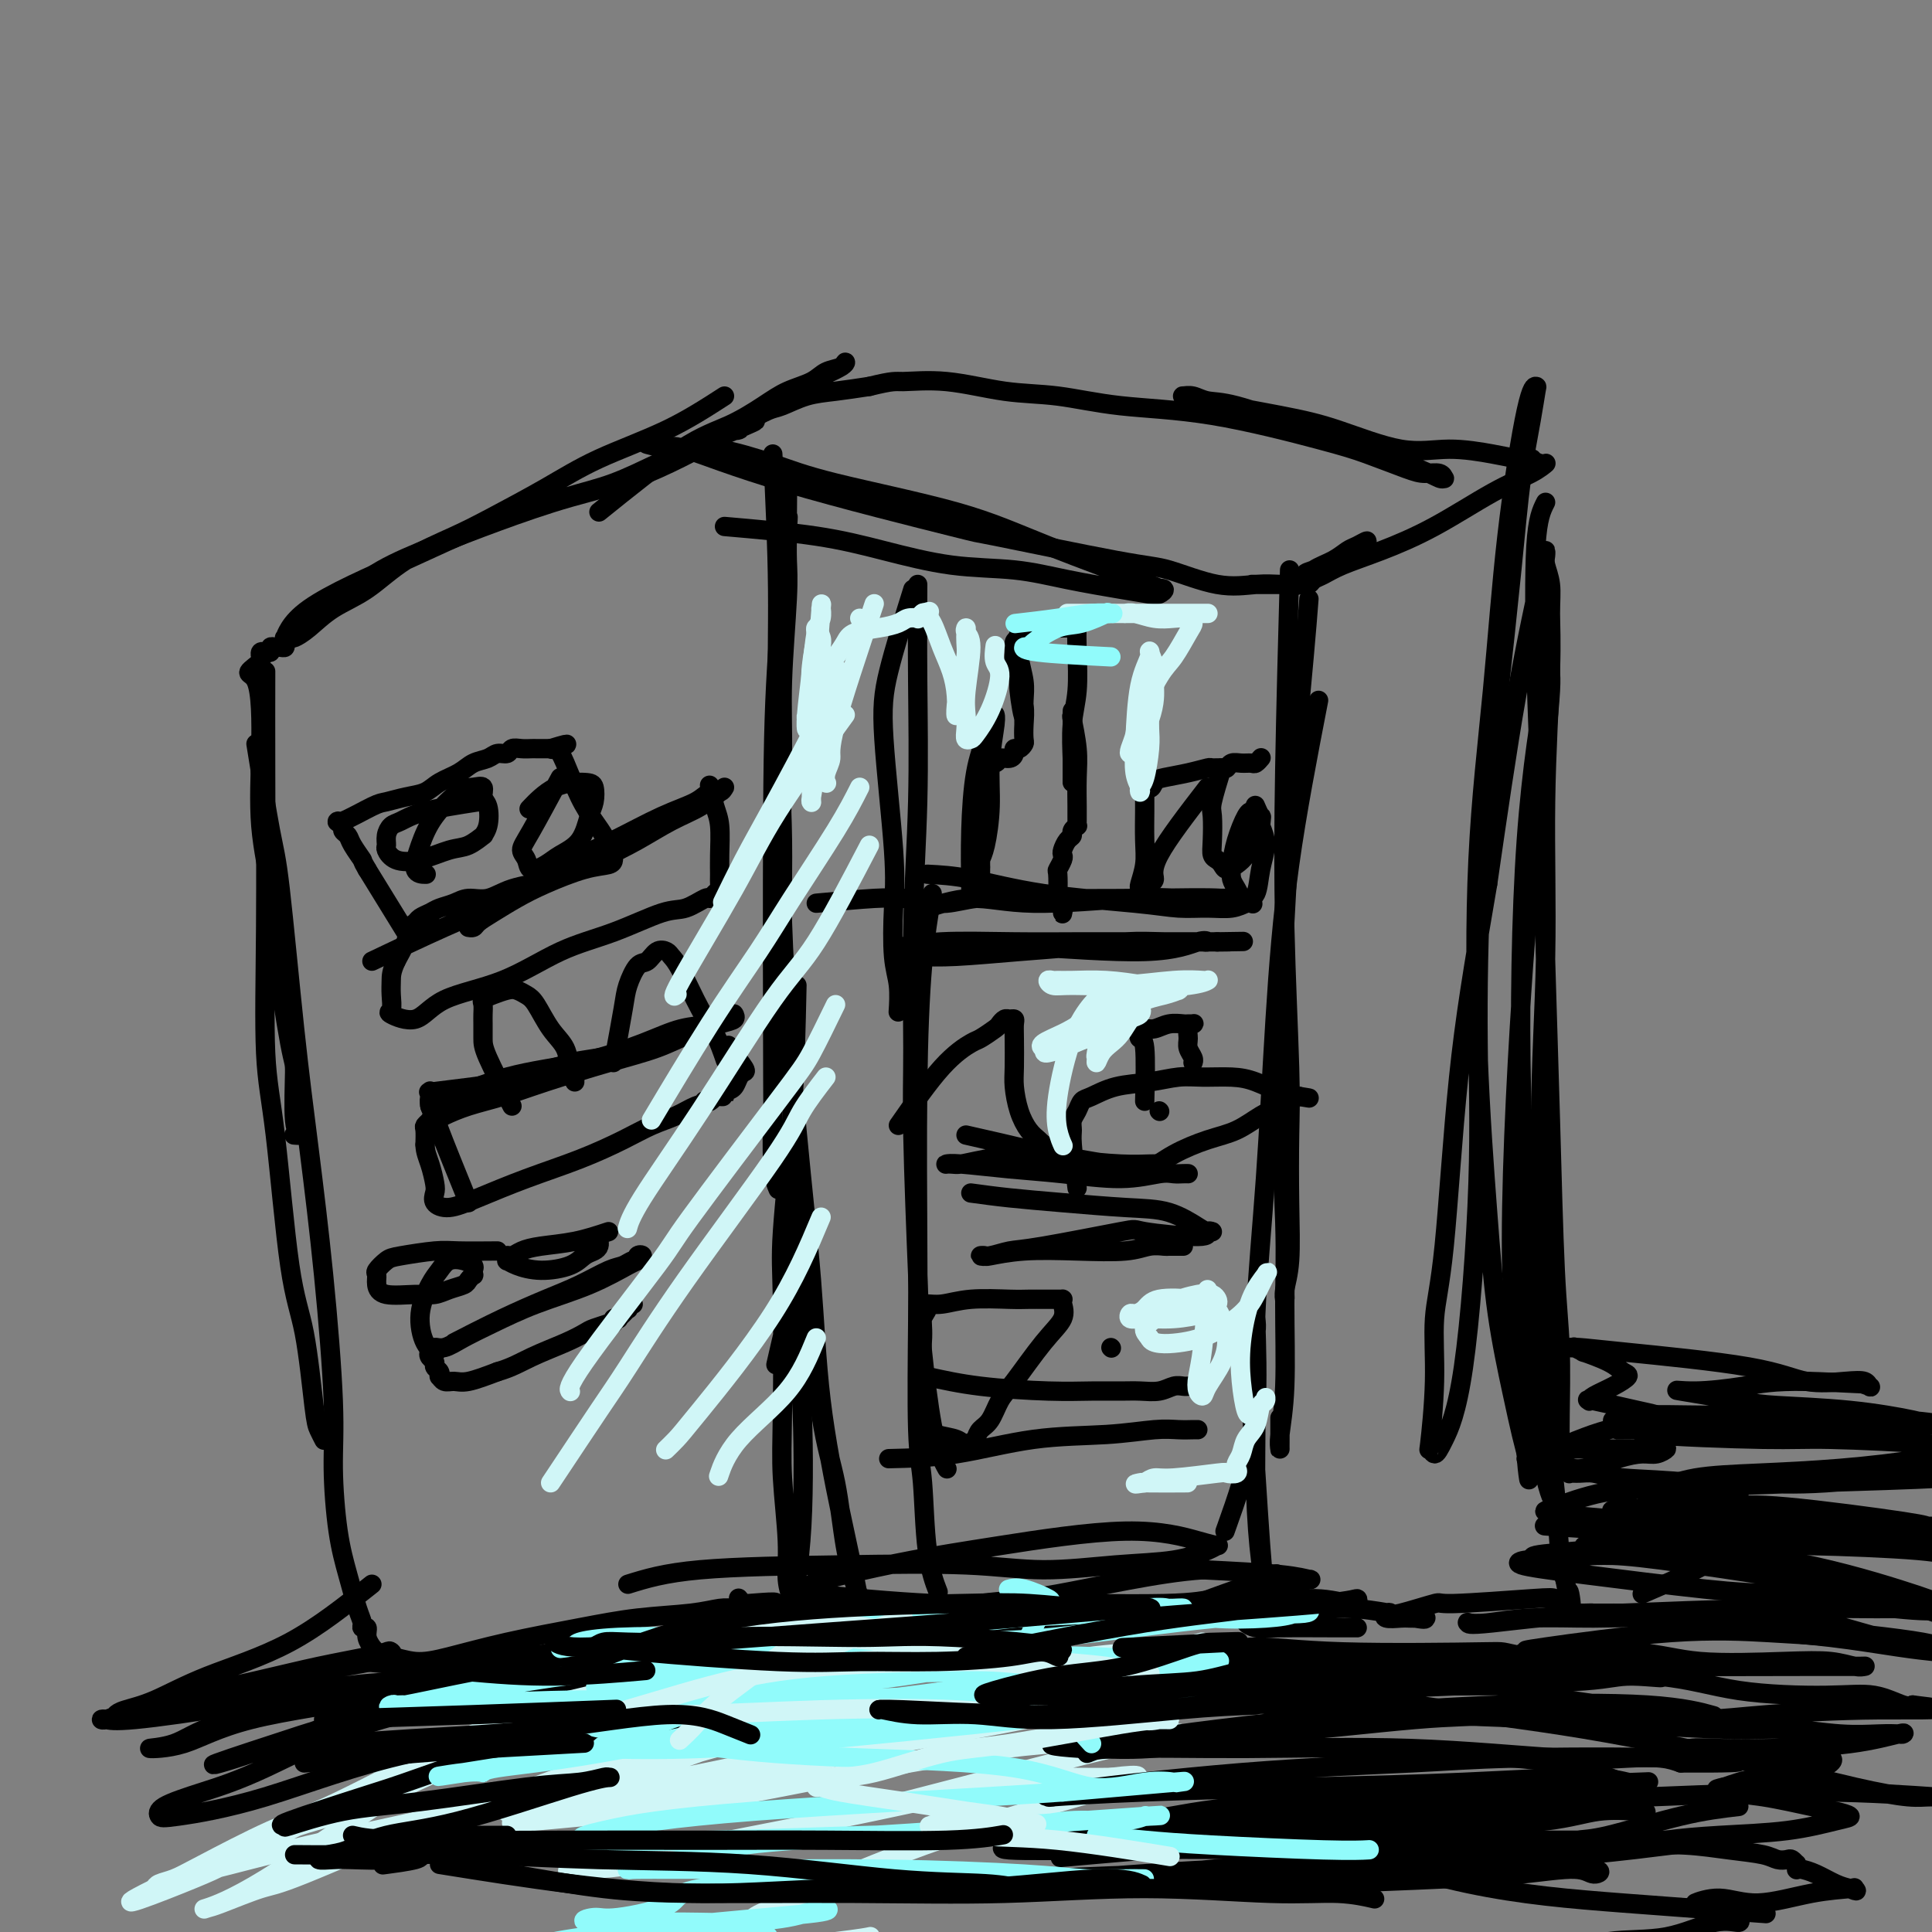 <svg viewBox='0 0 400 400' version='1.1' xmlns='http://www.w3.org/2000/svg' xmlns:xlink='http://www.w3.org/1999/xlink'><rect x="0" y="0" width="400" height="400" fill="#808080" stroke="none"/><g fill='none' stroke='#000000' stroke-width='4' stroke-linecap='round' stroke-linejoin='round'><path d='M150,82c-3.743,2.419 -7.487,4.838 -12,7c-4.513,2.162 -9.797,4.067 -14,6c-4.203,1.933 -7.325,3.893 -11,6c-3.675,2.107 -7.903,4.362 -11,6c-3.097,1.638 -5.063,2.658 -8,4c-2.937,1.342 -6.846,3.004 -10,5c-3.154,1.996 -5.552,4.325 -8,6c-2.448,1.675 -4.947,2.697 -7,4c-2.053,1.303 -3.661,2.886 -5,4c-1.339,1.114 -2.410,1.758 -3,2c-0.590,0.242 -0.700,0.082 -1,0c-0.300,-0.082 -0.791,-0.086 -1,0c-0.209,0.086 -0.136,0.261 0,0c0.136,-0.261 0.336,-0.958 1,-2c0.664,-1.042 1.792,-2.431 4,-4c2.208,-1.569 5.497,-3.319 9,-5c3.503,-1.681 7.220,-3.292 11,-5c3.780,-1.708 7.622,-3.514 11,-5c3.378,-1.486 6.293,-2.653 10,-4c3.707,-1.347 8.208,-2.875 12,-4c3.792,-1.125 6.875,-1.846 10,-3c3.125,-1.154 6.291,-2.742 9,-4c2.709,-1.258 4.960,-2.185 7,-3c2.040,-0.815 3.869,-1.519 5,-2c1.131,-0.481 1.566,-0.741 2,-1'/><path d='M150,90c12.100,-5.023 3.850,-2.081 1,-1c-2.850,1.081 -0.300,0.302 1,0c1.300,-0.302 1.349,-0.126 1,0c-0.349,0.126 -1.095,0.203 -1,0c0.095,-0.203 1.030,-0.684 -2,1c-3.030,1.684 -10.027,5.534 -16,8c-5.973,2.466 -10.922,3.549 -16,5c-5.078,1.451 -10.283,3.270 -15,5c-4.717,1.730 -8.944,3.369 -13,5c-4.056,1.631 -7.940,3.253 -11,5c-3.060,1.747 -5.296,3.620 -7,5c-1.704,1.380 -2.876,2.268 -4,3c-1.124,0.732 -2.200,1.309 -3,2c-0.800,0.691 -1.324,1.495 -2,2c-0.676,0.505 -1.505,0.710 -2,1c-0.495,0.290 -0.657,0.667 -1,1c-0.343,0.333 -0.866,0.624 -1,1c-0.134,0.376 0.123,0.837 0,1c-0.123,0.163 -0.625,0.030 -1,0c-0.375,-0.030 -0.621,0.045 -1,0c-0.379,-0.045 -0.890,-0.209 -1,0c-0.110,0.209 0.181,0.792 0,1c-0.181,0.208 -0.833,0.042 -1,0c-0.167,-0.042 0.151,0.041 0,0c-0.151,-0.041 -0.773,-0.204 -1,0c-0.227,0.204 -0.061,0.776 0,1c0.061,0.224 0.016,0.099 0,0c-0.016,-0.099 -0.005,-0.171 0,0c0.005,0.171 0.002,0.586 0,1'/><path d='M54,137c-4.163,3.207 -2.071,1.725 -1,4c1.071,2.275 1.120,8.306 1,14c-0.120,5.694 -0.410,11.051 0,16c0.410,4.949 1.520,9.490 2,13c0.480,3.510 0.329,5.988 1,12c0.671,6.012 2.162,15.558 3,20c0.838,4.442 1.023,3.779 1,6c-0.023,2.221 -0.254,7.327 0,10c0.254,2.673 0.991,2.912 1,3c0.009,0.088 -0.712,0.025 -1,0c-0.288,-0.025 -0.144,-0.013 0,0'/><path d='M55,139c-0.011,5.955 -0.022,11.910 0,21c0.022,9.090 0.078,21.313 0,32c-0.078,10.687 -0.291,19.836 0,26c0.291,6.164 1.086,9.342 2,17c0.914,7.658 1.947,19.797 3,27c1.053,7.203 2.125,9.472 3,14c0.875,4.528 1.554,11.317 2,15c0.446,3.683 0.658,4.261 1,5c0.342,0.739 0.812,1.640 1,2c0.188,0.360 0.094,0.180 0,0'/><path d='M53,154c1.113,6.969 2.227,13.937 3,18c0.773,4.063 1.206,5.220 2,12c0.794,6.780 1.949,19.185 3,29c1.051,9.815 1.997,17.042 3,25c1.003,7.958 2.064,16.646 3,26c0.936,9.354 1.746,19.374 2,26c0.254,6.626 -0.047,9.859 0,14c0.047,4.141 0.442,9.191 1,13c0.558,3.809 1.278,6.378 2,9c0.722,2.622 1.446,5.296 2,7c0.554,1.704 0.937,2.436 1,3c0.063,0.564 -0.195,0.958 0,1c0.195,0.042 0.843,-0.268 1,0c0.157,0.268 -0.179,1.114 0,2c0.179,0.886 0.871,1.811 1,2c0.129,0.189 -0.305,-0.357 0,0c0.305,0.357 1.351,1.618 2,2c0.649,0.382 0.903,-0.114 2,0c1.097,0.114 3.036,0.836 5,1c1.964,0.164 3.952,-0.232 7,-1c3.048,-0.768 7.155,-1.908 12,-3c4.845,-1.092 10.428,-2.135 15,-3c4.572,-0.865 8.132,-1.552 12,-2c3.868,-0.448 8.045,-0.656 11,-1c2.955,-0.344 4.687,-0.824 6,-1c1.313,-0.176 2.208,-0.047 3,0c0.792,0.047 1.483,0.013 2,0c0.517,-0.013 0.862,-0.004 1,0c0.138,0.004 0.069,0.002 0,0'/><path d='M155,333c10.739,-1.924 3.088,-1.234 0,-1c-3.088,0.234 -1.611,0.011 -1,0c0.611,-0.011 0.357,0.189 0,0c-0.357,-0.189 -0.816,-0.768 -1,-1c-0.184,-0.232 -0.092,-0.116 0,0'/><path d='M160,94c0.457,9.497 0.914,18.993 1,28c0.086,9.007 -0.199,17.523 0,26c0.199,8.477 0.882,16.915 1,26c0.118,9.085 -0.327,18.818 0,28c0.327,9.182 1.428,17.814 2,27c0.572,9.186 0.614,18.926 1,25c0.386,6.074 1.115,8.481 2,15c0.885,6.519 1.925,17.150 3,24c1.075,6.850 2.183,9.919 3,14c0.817,4.081 1.341,9.175 2,13c0.659,3.825 1.451,6.381 2,8c0.549,1.619 0.855,2.301 1,3c0.145,0.699 0.128,1.416 0,1c-0.128,-0.416 -0.368,-1.964 -1,-5c-0.632,-3.036 -1.655,-7.561 -3,-14c-1.345,-6.439 -3.011,-14.794 -4,-23c-0.989,-8.206 -1.299,-16.263 -2,-25c-0.701,-8.737 -1.792,-18.152 -3,-31c-1.208,-12.848 -2.534,-29.127 -3,-43c-0.466,-13.873 -0.072,-25.338 0,-33c0.072,-7.662 -0.177,-11.520 0,-17c0.177,-5.480 0.779,-12.582 1,-17c0.221,-4.418 0.059,-6.154 0,-8c-0.059,-1.846 -0.016,-3.804 0,-5c0.016,-1.196 0.004,-1.630 0,-2c-0.004,-0.370 -0.001,-0.677 0,-1c0.001,-0.323 0.001,-0.661 0,-1'/><path d='M163,107c0.127,-12.411 -0.057,-1.439 0,1c0.057,2.439 0.355,-3.657 0,0c-0.355,3.657 -1.364,17.065 -2,27c-0.636,9.935 -0.899,16.396 -1,33c-0.101,16.604 -0.041,43.349 0,55c0.041,11.651 0.064,8.208 0,9c-0.064,0.792 -0.213,5.821 0,9c0.213,3.179 0.788,4.510 1,5c0.212,0.490 0.061,0.140 0,0c-0.061,-0.140 -0.030,-0.070 0,0'/><path d='M150,109c6.782,0.592 13.565,1.184 19,2c5.435,0.816 9.523,1.857 14,3c4.477,1.143 9.343,2.387 14,3c4.657,0.613 9.107,0.596 13,1c3.893,0.404 7.231,1.229 11,2c3.769,0.771 7.970,1.488 11,2c3.030,0.512 4.889,0.820 6,1c1.111,0.180 1.475,0.234 2,0c0.525,-0.234 1.210,-0.756 1,-1c-0.210,-0.244 -1.316,-0.211 -1,0c0.316,0.211 2.054,0.598 -2,-1c-4.054,-1.598 -13.899,-5.182 -21,-8c-7.101,-2.818 -11.456,-4.871 -19,-7c-7.544,-2.129 -18.277,-4.336 -25,-6c-6.723,-1.664 -9.437,-2.786 -13,-4c-3.563,-1.214 -7.976,-2.521 -11,-3c-3.024,-0.479 -4.660,-0.129 -6,0c-1.340,0.129 -2.383,0.037 -3,0c-0.617,-0.037 -0.809,-0.018 -1,0'/><path d='M139,93c-9.418,-2.031 -3.465,-0.610 -1,0c2.465,0.610 1.440,0.407 1,0c-0.440,-0.407 -0.295,-1.020 3,0c3.295,1.020 9.741,3.671 21,7c11.259,3.329 27.331,7.334 34,9c6.669,1.666 3.935,0.993 9,2c5.065,1.007 17.931,3.696 25,5c7.069,1.304 8.342,1.225 11,2c2.658,0.775 6.701,2.404 10,3c3.299,0.596 5.854,0.160 8,0c2.146,-0.160 3.884,-0.043 5,0c1.116,0.043 1.611,0.011 2,0c0.389,-0.011 0.671,-0.003 1,0c0.329,0.003 0.704,0.001 -1,0c-1.704,-0.001 -5.487,-0.000 -7,0c-1.513,0.000 -0.757,0.000 0,0'/><path d='M124,106c6.234,-5.028 12.468,-10.057 17,-13c4.532,-2.943 7.363,-3.801 10,-5c2.637,-1.199 5.081,-2.741 7,-4c1.919,-1.259 3.313,-2.237 5,-3c1.687,-0.763 3.668,-1.313 5,-2c1.332,-0.687 2.015,-1.511 3,-2c0.985,-0.489 2.273,-0.643 3,-1c0.727,-0.357 0.893,-0.916 1,-1c0.107,-0.084 0.155,0.306 -1,1c-1.155,0.694 -3.513,1.692 -6,3c-2.487,1.308 -5.102,2.925 -7,4c-1.898,1.075 -3.079,1.608 -4,2c-0.921,0.392 -1.581,0.643 -2,1c-0.419,0.357 -0.597,0.821 -1,1c-0.403,0.179 -1.033,0.074 -1,0c0.033,-0.074 0.727,-0.118 1,0c0.273,0.118 0.125,0.396 1,0c0.875,-0.396 2.773,-1.468 4,-2c1.227,-0.532 1.782,-0.524 3,-1c1.218,-0.476 3.097,-1.436 5,-2c1.903,-0.564 3.829,-0.733 6,-1c2.171,-0.267 4.585,-0.634 7,-1'/><path d='M180,80c5.220,-1.279 5.269,-0.977 7,-1c1.731,-0.023 5.145,-0.371 9,0c3.855,0.371 8.150,1.461 12,2c3.850,0.539 7.253,0.527 11,1c3.747,0.473 7.836,1.429 13,2c5.164,0.571 11.403,0.756 19,2c7.597,1.244 16.554,3.548 22,5c5.446,1.452 7.382,2.053 10,3c2.618,0.947 5.917,2.239 8,3c2.083,0.761 2.949,0.990 4,1c1.051,0.010 2.286,-0.199 3,0c0.714,0.199 0.908,0.806 1,1c0.092,0.194 0.083,-0.025 0,0c-0.083,0.025 -0.241,0.295 -1,0c-0.759,-0.295 -2.118,-1.155 -7,-3c-4.882,-1.845 -13.287,-4.676 -20,-7c-6.713,-2.324 -11.732,-4.140 -15,-5c-3.268,-0.860 -4.783,-0.765 -6,-1c-1.217,-0.235 -2.135,-0.800 -3,-1c-0.865,-0.200 -1.677,-0.036 -2,0c-0.323,0.036 -0.158,-0.056 0,0c0.158,0.056 0.310,0.259 4,1c3.690,0.741 10.920,2.019 16,3c5.080,0.981 8.010,1.663 12,3c3.990,1.337 9.038,3.327 13,4c3.962,0.673 6.836,0.027 10,0c3.164,-0.027 6.618,0.564 9,1c2.382,0.436 3.691,0.718 5,1'/><path d='M314,95c4.294,0.243 3.029,-0.150 3,0c-0.029,0.150 1.179,0.843 2,1c0.821,0.157 1.255,-0.222 1,0c-0.255,0.222 -1.198,1.046 -3,2c-1.802,0.954 -4.464,2.038 -8,4c-3.536,1.962 -7.945,4.802 -12,7c-4.055,2.198 -7.755,3.755 -11,5c-3.245,1.245 -6.036,2.177 -8,3c-1.964,0.823 -3.100,1.537 -4,2c-0.900,0.463 -1.563,0.676 -2,1c-0.437,0.324 -0.649,0.760 -1,1c-0.351,0.240 -0.842,0.283 -1,0c-0.158,-0.283 0.016,-0.892 0,-1c-0.016,-0.108 -0.223,0.284 0,0c0.223,-0.284 0.877,-1.243 2,-2c1.123,-0.757 2.715,-1.310 4,-2c1.285,-0.690 2.263,-1.517 3,-2c0.737,-0.483 1.233,-0.621 2,-1c0.767,-0.379 1.804,-0.998 2,-1c0.196,-0.002 -0.448,0.614 -1,1c-0.552,0.386 -1.011,0.542 -2,1c-0.989,0.458 -2.507,1.219 -4,2c-1.493,0.781 -2.961,1.582 -4,2c-1.039,0.418 -1.650,0.452 -2,1c-0.350,0.548 -0.440,1.609 -1,2c-0.560,0.391 -1.588,0.112 -2,0c-0.412,-0.112 -0.206,-0.056 0,0'/><path d='M267,118c-0.392,14.382 -0.785,28.764 -1,41c-0.215,12.236 -0.253,22.326 0,33c0.253,10.674 0.796,21.931 1,29c0.204,7.069 0.069,9.952 0,14c-0.069,4.048 -0.071,9.263 0,14c0.071,4.737 0.215,8.996 0,12c-0.215,3.004 -0.790,4.754 -1,6c-0.210,1.246 -0.057,1.989 0,2c0.057,0.011 0.016,-0.711 0,-1c-0.016,-0.289 -0.008,-0.144 0,0'/><path d='M271,124c-0.246,3.225 -0.493,6.451 -1,12c-0.507,5.549 -1.275,13.423 -2,23c-0.725,9.577 -1.409,20.858 -2,32c-0.591,11.142 -1.090,22.143 -1,33c0.090,10.857 0.770,21.568 1,29c0.230,7.432 0.009,11.586 0,17c-0.009,5.414 0.194,12.088 0,17c-0.194,4.912 -0.784,8.062 -1,10c-0.216,1.938 -0.058,2.666 0,3c0.058,0.334 0.016,0.275 0,0c-0.016,-0.275 -0.004,-0.766 0,-2c0.004,-1.234 0.001,-3.210 0,-4c-0.001,-0.790 -0.001,-0.395 0,0'/><path d='M273,145c-2.240,11.555 -4.481,23.111 -6,34c-1.519,10.889 -2.317,21.112 -3,32c-0.683,10.888 -1.252,22.442 -2,33c-0.748,10.558 -1.675,20.121 -2,28c-0.325,7.879 -0.049,14.073 0,20c0.049,5.927 -0.130,11.587 0,17c0.130,5.413 0.568,10.580 1,14c0.432,3.420 0.859,5.095 1,6c0.141,0.905 -0.004,1.041 0,2c0.004,0.959 0.158,2.741 0,1c-0.158,-1.741 -0.627,-7.005 -1,-12c-0.373,-4.995 -0.650,-9.721 -1,-15c-0.350,-5.279 -0.774,-11.111 -1,-15c-0.226,-3.889 -0.255,-5.835 0,-8c0.255,-2.165 0.793,-4.550 1,-6c0.207,-1.450 0.083,-1.966 0,-3c-0.083,-1.034 -0.124,-2.587 0,1c0.124,3.587 0.415,12.315 0,18c-0.415,5.685 -1.534,8.328 -2,10c-0.466,1.672 -0.279,2.373 -1,5c-0.721,2.627 -2.349,7.179 -3,9c-0.651,1.821 -0.326,0.910 0,0'/><path d='M165,204c-0.197,8.955 -0.394,17.911 -1,27c-0.606,9.089 -1.623,18.312 -2,24c-0.377,5.688 -0.116,7.840 0,14c0.116,6.160 0.087,16.327 0,23c-0.087,6.673 -0.233,9.852 0,14c0.233,4.148 0.845,9.265 1,13c0.155,3.735 -0.147,6.088 0,8c0.147,1.912 0.744,3.382 1,4c0.256,0.618 0.170,0.384 0,1c-0.170,0.616 -0.424,2.081 0,0c0.424,-2.081 1.525,-7.707 2,-16c0.475,-8.293 0.323,-19.253 0,-26c-0.323,-6.747 -0.816,-9.280 -1,-12c-0.184,-2.720 -0.060,-5.627 0,-7c0.060,-1.373 0.057,-1.213 0,-2c-0.057,-0.787 -0.169,-2.519 -1,0c-0.831,2.519 -2.380,9.291 -3,12c-0.620,2.709 -0.310,1.354 0,0'/><path d='M130,328c3.741,-1.165 7.482,-2.329 15,-3c7.518,-0.671 18.812,-0.847 29,-1c10.188,-0.153 19.269,-0.282 26,0c6.731,0.282 11.113,0.976 16,1c4.887,0.024 10.278,-0.620 15,-1c4.722,-0.380 8.776,-0.495 12,-1c3.224,-0.505 5.618,-1.399 7,-2c1.382,-0.601 1.752,-0.908 2,-1c0.248,-0.092 0.373,0.033 0,0c-0.373,-0.033 -1.245,-0.224 -4,-1c-2.755,-0.776 -7.392,-2.139 -15,-2c-7.608,0.139 -18.185,1.778 -26,3c-7.815,1.222 -12.867,2.026 -18,3c-5.133,0.974 -10.348,2.119 -14,3c-3.652,0.881 -5.742,1.497 -7,2c-1.258,0.503 -1.683,0.891 -2,1c-0.317,0.109 -0.525,-0.061 -1,0c-0.475,0.061 -1.218,0.353 4,1c5.218,0.647 16.397,1.650 24,2c7.603,0.350 11.630,0.049 20,0c8.370,-0.049 21.083,0.155 28,0c6.917,-0.155 8.038,-0.668 11,-1c2.962,-0.332 7.764,-0.484 11,-1c3.236,-0.516 4.906,-1.395 6,-2c1.094,-0.605 1.613,-0.935 2,-1c0.387,-0.065 0.643,0.136 0,0c-0.643,-0.136 -2.184,-0.610 -6,-1c-3.816,-0.390 -9.908,-0.695 -16,-1'/><path d='M249,325c-9.136,0.587 -21.976,3.554 -30,5c-8.024,1.446 -11.233,1.372 -16,2c-4.767,0.628 -11.094,1.958 -17,3c-5.906,1.042 -11.391,1.795 -14,2c-2.609,0.205 -2.341,-0.138 -3,0c-0.659,0.138 -2.243,0.756 -3,1c-0.757,0.244 -0.686,0.115 -1,0c-0.314,-0.115 -1.012,-0.215 -1,0c0.012,0.215 0.733,0.746 0,1c-0.733,0.254 -2.919,0.232 1,0c3.919,-0.232 13.944,-0.674 22,-1c8.056,-0.326 14.141,-0.536 23,-1c8.859,-0.464 20.490,-1.182 27,-2c6.510,-0.818 7.900,-1.735 11,-3c3.100,-1.265 7.912,-2.879 11,-4c3.088,-1.121 4.454,-1.749 5,-2c0.546,-0.251 0.273,-0.126 0,0'/><path d='M320,104c-0.821,1.610 -1.643,3.219 -2,9c-0.357,5.781 -0.251,15.732 0,25c0.251,9.268 0.645,17.853 1,28c0.355,10.147 0.669,21.855 1,33c0.331,11.145 0.677,21.727 1,33c0.323,11.273 0.622,23.238 1,31c0.378,7.762 0.833,11.323 1,16c0.167,4.677 0.045,10.470 0,14c-0.045,3.530 -0.014,4.795 0,6c0.014,1.205 0.010,2.348 0,3c-0.010,0.652 -0.026,0.812 0,1c0.026,0.188 0.093,0.404 0,0c-0.093,-0.404 -0.347,-1.428 -1,-4c-0.653,-2.572 -1.707,-6.692 -2,-14c-0.293,-7.308 0.174,-17.802 0,-27c-0.174,-9.198 -0.989,-17.099 -1,-27c-0.011,-9.901 0.783,-21.803 1,-33c0.217,-11.197 -0.142,-21.689 0,-32c0.142,-10.311 0.784,-20.440 1,-27c0.216,-6.560 0.005,-9.552 0,-12c-0.005,-2.448 0.195,-4.353 0,-6c-0.195,-1.647 -0.784,-3.036 -1,-4c-0.216,-0.964 -0.058,-1.501 0,-2c0.058,-0.499 0.015,-0.958 0,-1c-0.015,-0.042 -0.004,0.335 -1,5c-0.996,4.665 -2.999,13.619 -5,25c-2.001,11.381 -4.001,25.191 -6,39'/><path d='M308,183c-3.067,17.812 -4.734,27.843 -6,40c-1.266,12.157 -2.130,26.440 -3,35c-0.870,8.560 -1.747,11.399 -2,15c-0.253,3.601 0.119,7.966 0,13c-0.119,5.034 -0.727,10.739 -1,13c-0.273,2.261 -0.209,1.078 0,1c0.209,-0.078 0.563,0.951 1,1c0.437,0.049 0.956,-0.880 2,-3c1.044,-2.120 2.614,-5.430 4,-15c1.386,-9.570 2.588,-25.402 3,-38c0.412,-12.598 0.036,-21.964 0,-33c-0.036,-11.036 0.270,-23.742 1,-35c0.730,-11.258 1.884,-21.069 3,-31c1.116,-9.931 2.195,-19.981 3,-28c0.805,-8.019 1.336,-14.006 2,-19c0.664,-4.994 1.461,-8.996 2,-12c0.539,-3.004 0.819,-5.010 1,-6c0.181,-0.990 0.262,-0.963 0,-1c-0.262,-0.037 -0.867,-0.138 -2,5c-1.133,5.138 -2.795,15.517 -4,26c-1.205,10.483 -1.954,21.072 -3,32c-1.046,10.928 -2.390,22.195 -3,35c-0.610,12.805 -0.486,27.149 0,40c0.486,12.851 1.335,24.210 2,33c0.665,8.790 1.145,15.010 2,21c0.855,5.990 2.085,11.750 3,16c0.915,4.250 1.516,6.990 2,9c0.484,2.010 0.853,3.288 1,4c0.147,0.712 0.074,0.856 0,1'/><path d='M316,302c1.183,8.182 0.141,3.138 0,-1c-0.141,-4.138 0.620,-7.368 0,-12c-0.620,-4.632 -2.621,-10.665 -3,-26c-0.379,-15.335 0.865,-39.971 2,-57c1.135,-17.029 2.160,-26.450 3,-34c0.840,-7.550 1.493,-13.229 2,-18c0.507,-4.771 0.868,-8.635 1,-11c0.132,-2.365 0.036,-3.229 0,-4c-0.036,-0.771 -0.012,-1.447 0,-2c0.012,-0.553 0.010,-0.984 0,-1c-0.010,-0.016 -0.029,0.382 -1,6c-0.971,5.618 -2.894,16.456 -4,32c-1.106,15.544 -1.393,35.795 -1,52c0.393,16.205 1.468,28.364 2,38c0.532,9.636 0.522,16.750 1,22c0.478,5.250 1.445,8.636 2,12c0.555,3.364 0.698,6.705 1,9c0.302,2.295 0.761,3.543 1,4c0.239,0.457 0.257,0.122 0,0c-0.257,-0.122 -0.788,-0.032 -2,-5c-1.212,-4.968 -3.106,-14.992 -4,-21c-0.894,-6.008 -0.789,-7.998 -1,-10c-0.211,-2.002 -0.737,-4.016 -1,-5c-0.263,-0.984 -0.264,-0.939 0,-1c0.264,-0.061 0.792,-0.228 1,0c0.208,0.228 0.097,0.851 1,6c0.903,5.149 2.819,14.823 4,21c1.181,6.177 1.626,8.855 2,13c0.374,4.145 0.678,9.756 1,13c0.322,3.244 0.661,4.122 1,5'/><path d='M324,327c1.805,9.438 1.319,4.533 1,3c-0.319,-1.533 -0.471,0.305 -1,1c-0.529,0.695 -1.434,0.246 -2,0c-0.566,-0.246 -0.792,-0.290 -5,0c-4.208,0.290 -12.399,0.914 -16,1c-3.601,0.086 -2.614,-0.365 -4,0c-1.386,0.365 -5.146,1.548 -7,2c-1.854,0.452 -1.803,0.174 -2,0c-0.197,-0.174 -0.644,-0.243 -1,0c-0.356,0.243 -0.622,0.796 0,1c0.622,0.204 2.131,0.057 3,0c0.869,-0.057 1.096,-0.024 2,0c0.904,0.024 2.483,0.037 3,0c0.517,-0.037 -0.029,-0.126 0,0c0.029,0.126 0.633,0.467 -2,0c-2.633,-0.467 -8.504,-1.743 -13,-2c-4.496,-0.257 -7.617,0.506 -11,1c-3.383,0.494 -7.027,0.721 -9,1c-1.973,0.279 -2.276,0.611 -2,1c0.276,0.389 1.132,0.836 2,1c0.868,0.164 1.748,0.044 5,0c3.252,-0.044 8.876,-0.012 12,0c3.124,0.012 3.750,0.003 4,0c0.250,-0.003 0.125,-0.002 0,0'/><path d='M169,187c4.625,-0.423 9.250,-0.845 12,-1c2.750,-0.155 3.625,-0.042 5,0c1.375,0.042 3.250,0.012 4,0c0.750,-0.012 0.375,-0.006 0,0'/><path d='M189,122c-1.940,6.219 -3.880,12.438 -5,17c-1.120,4.562 -1.421,7.467 -1,14c0.421,6.533 1.563,16.693 2,23c0.437,6.307 0.170,8.759 0,12c-0.170,3.241 -0.241,7.271 0,10c0.241,2.729 0.796,4.158 1,6c0.204,1.842 0.058,4.098 0,5c-0.058,0.902 -0.029,0.451 0,0'/><path d='M190,121c-0.031,6.232 -0.062,12.463 0,20c0.062,7.537 0.216,16.378 0,25c-0.216,8.622 -0.802,17.024 -1,26c-0.198,8.976 -0.009,18.524 0,25c0.009,6.476 -0.163,9.878 0,18c0.163,8.122 0.660,20.965 1,29c0.340,8.035 0.522,11.264 1,16c0.478,4.736 1.252,10.981 2,15c0.748,4.019 1.471,5.813 2,7c0.529,1.187 0.866,1.768 1,2c0.134,0.232 0.067,0.116 0,0'/><path d='M193,185c-0.733,4.385 -1.465,8.769 -2,15c-0.535,6.231 -0.872,14.307 -1,25c-0.128,10.693 -0.047,24.002 0,32c0.047,7.998 0.058,10.683 0,17c-0.058,6.317 -0.187,16.264 0,22c0.187,5.736 0.689,7.259 1,11c0.311,3.741 0.430,9.699 1,14c0.570,4.301 1.591,6.943 2,8c0.409,1.057 0.204,0.528 0,0'/><path d='M190,198c2.207,0.091 4.413,0.182 8,0c3.587,-0.182 8.554,-0.637 13,-1c4.446,-0.363 8.371,-0.633 12,-1c3.629,-0.367 6.961,-0.831 10,-1c3.039,-0.169 5.785,-0.045 8,0c2.215,0.045 3.898,0.010 5,0c1.102,-0.010 1.624,0.006 2,0c0.376,-0.006 0.606,-0.034 1,0c0.394,0.034 0.952,0.128 1,0c0.048,-0.128 -0.414,-0.479 -2,0c-1.586,0.479 -4.298,1.789 -11,2c-6.702,0.211 -17.396,-0.675 -24,-1c-6.604,-0.325 -9.118,-0.087 -12,0c-2.882,0.087 -6.131,0.023 -8,0c-1.869,-0.023 -2.357,-0.005 -3,0c-0.643,0.005 -1.440,-0.002 -2,0c-0.560,0.002 -0.883,0.015 -1,0c-0.117,-0.015 -0.028,-0.057 0,0c0.028,0.057 -0.005,0.211 1,0c1.005,-0.211 3.048,-0.789 7,-1c3.952,-0.211 9.815,-0.057 15,0c5.185,0.057 9.693,0.015 14,0c4.307,-0.015 8.412,-0.004 12,0c3.588,0.004 6.658,0.001 9,0c2.342,-0.001 3.955,-0.000 5,0c1.045,0.000 1.523,0.000 2,0'/><path d='M252,195c10.226,-0.155 3.292,-0.042 1,0c-2.292,0.042 0.060,0.012 1,0c0.940,-0.012 0.470,-0.006 0,0'/><path d='M192,181c2.619,0.135 5.238,0.271 9,1c3.762,0.729 8.666,2.053 15,3c6.334,0.947 14.096,1.518 19,2c4.904,0.482 6.949,0.875 9,1c2.051,0.125 4.108,-0.018 6,0c1.892,0.018 3.619,0.197 5,0c1.381,-0.197 2.417,-0.771 3,-1c0.583,-0.229 0.713,-0.114 1,0c0.287,0.114 0.732,0.226 0,0c-0.732,-0.226 -2.642,-0.788 -6,-1c-3.358,-0.212 -8.164,-0.072 -16,0c-7.836,0.072 -18.702,0.076 -25,0c-6.298,-0.076 -8.026,-0.231 -10,0c-1.974,0.231 -4.192,0.849 -6,1c-1.808,0.151 -3.205,-0.164 -4,0c-0.795,0.164 -0.988,0.809 -1,1c-0.012,0.191 0.158,-0.072 0,0c-0.158,0.072 -0.642,0.478 1,0c1.642,-0.478 5.410,-1.841 9,-2c3.590,-0.159 7.001,0.886 13,1c5.999,0.114 14.585,-0.701 20,-1c5.415,-0.299 7.658,-0.080 10,0c2.342,0.080 4.785,0.022 7,0c2.215,-0.022 4.204,-0.006 5,0c0.796,0.006 0.398,0.003 0,0'/><path d='M201,247c2.469,0.338 4.938,0.675 8,1c3.062,0.325 6.718,0.637 11,1c4.282,0.363 9.191,0.777 13,1c3.809,0.223 6.519,0.255 9,1c2.481,0.745 4.735,2.204 6,3c1.265,0.796 1.542,0.928 2,1c0.458,0.072 1.096,0.083 1,0c-0.096,-0.083 -0.928,-0.260 -1,0c-0.072,0.260 0.614,0.958 -2,1c-2.614,0.042 -8.527,-0.574 -11,-1c-2.473,-0.426 -1.505,-0.664 -5,0c-3.495,0.664 -11.454,2.230 -16,3c-4.546,0.770 -5.678,0.743 -7,1c-1.322,0.257 -2.834,0.797 -4,1c-1.166,0.203 -1.986,0.068 -2,0c-0.014,-0.068 0.779,-0.070 1,0c0.221,0.070 -0.128,0.211 1,0c1.128,-0.211 3.735,-0.775 7,-1c3.265,-0.225 7.188,-0.113 11,0c3.812,0.113 7.511,0.226 10,0c2.489,-0.226 3.767,-0.793 5,-1c1.233,-0.207 2.422,-0.056 3,0c0.578,0.056 0.547,0.015 1,0c0.453,-0.015 1.391,-0.004 2,0c0.609,0.004 0.888,0.001 1,0c0.112,-0.001 0.056,-0.001 0,0'/><path d='M200,235c4.734,1.072 9.468,2.144 13,3c3.532,0.856 5.864,1.498 9,2c3.136,0.502 7.078,0.866 10,1c2.922,0.134 4.823,0.038 6,0c1.177,-0.038 1.630,-0.018 2,0c0.370,0.018 0.658,0.036 1,0c0.342,-0.036 0.737,-0.125 -1,0c-1.737,0.125 -5.607,0.464 -10,0c-4.393,-0.464 -9.310,-1.732 -14,-2c-4.690,-0.268 -9.152,0.464 -12,1c-2.848,0.536 -4.080,0.875 -5,1c-0.920,0.125 -1.527,0.037 -2,0c-0.473,-0.037 -0.810,-0.021 -1,0c-0.190,0.021 -0.231,0.049 0,0c0.231,-0.049 0.733,-0.175 3,0c2.267,0.175 6.298,0.649 10,1c3.702,0.351 7.075,0.577 11,1c3.925,0.423 8.400,1.041 12,1c3.600,-0.041 6.324,-0.743 8,-1c1.676,-0.257 2.306,-0.069 3,0c0.694,0.069 1.454,0.018 2,0c0.546,-0.018 0.878,-0.005 1,0c0.122,0.005 0.035,0.001 0,0c-0.035,-0.001 -0.017,-0.001 0,0'/><path d='M201,184c-0.058,-3.902 -0.117,-7.805 0,-12c0.117,-4.195 0.409,-8.683 1,-12c0.591,-3.317 1.480,-5.462 2,-7c0.520,-1.538 0.671,-2.470 1,-3c0.329,-0.530 0.835,-0.659 1,-1c0.165,-0.341 -0.011,-0.895 0,-1c0.011,-0.105 0.209,0.238 0,2c-0.209,1.762 -0.827,4.944 -1,8c-0.173,3.056 0.097,5.984 0,9c-0.097,3.016 -0.562,6.118 -1,8c-0.438,1.882 -0.849,2.545 -1,3c-0.151,0.455 -0.040,0.702 0,1c0.040,0.298 0.011,0.645 0,1c-0.011,0.355 -0.003,0.717 0,1c0.003,0.283 0.001,0.487 0,0c-0.001,-0.487 -0.000,-1.663 0,-3c0.000,-1.337 0.000,-2.833 0,-4c-0.000,-1.167 -0.000,-2.003 0,-3c0.000,-0.997 0.000,-2.154 0,-3c-0.000,-0.846 -0.000,-1.381 0,-2c0.000,-0.619 0.000,-1.320 0,-2c-0.000,-0.680 -0.000,-1.337 0,-2c0.000,-0.663 0.000,-1.331 0,-2'/><path d='M203,160c0.003,-3.491 0.012,-1.719 0,-1c-0.012,0.719 -0.043,0.385 0,0c0.043,-0.385 0.162,-0.820 0,-1c-0.162,-0.180 -0.603,-0.103 0,0c0.603,0.103 2.252,0.234 3,0c0.748,-0.234 0.596,-0.832 1,-1c0.404,-0.168 1.366,0.095 2,0c0.634,-0.095 0.940,-0.549 1,-1c0.060,-0.451 -0.128,-0.899 0,-1c0.128,-0.101 0.571,0.147 1,0c0.429,-0.147 0.843,-0.688 1,-1c0.157,-0.312 0.056,-0.394 0,-1c-0.056,-0.606 -0.068,-1.736 0,-3c0.068,-1.264 0.214,-2.660 0,-4c-0.214,-1.340 -0.789,-2.622 -1,-4c-0.211,-1.378 -0.056,-2.853 0,-4c0.056,-1.147 0.015,-1.967 0,-3c-0.015,-1.033 -0.005,-2.280 0,-3c0.005,-0.720 0.005,-0.913 0,-1c-0.005,-0.087 -0.015,-0.067 0,0c0.015,0.067 0.057,0.182 0,1c-0.057,0.818 -0.211,2.339 0,4c0.211,1.661 0.789,3.463 1,5c0.211,1.537 0.057,2.809 0,4c-0.057,1.191 -0.015,2.302 0,3c0.015,0.698 0.004,0.983 0,1c-0.004,0.017 -0.001,-0.232 0,0c0.001,0.232 0.000,0.947 0,1c-0.000,0.053 -0.000,-0.556 0,-1c0.000,-0.444 0.000,-0.722 0,-1'/><path d='M212,148c-0.088,1.426 -0.809,-3.008 -1,-5c-0.191,-1.992 0.147,-1.542 0,-2c-0.147,-0.458 -0.781,-1.824 -1,-3c-0.219,-1.176 -0.025,-2.161 0,-3c0.025,-0.839 -0.121,-1.531 0,-2c0.121,-0.469 0.509,-0.714 1,-1c0.491,-0.286 1.083,-0.613 2,-1c0.917,-0.387 2.157,-0.836 3,-1c0.843,-0.164 1.288,-0.044 2,0c0.712,0.044 1.692,0.012 2,0c0.308,-0.012 -0.057,-0.002 0,0c0.057,0.002 0.537,-0.003 1,0c0.463,0.003 0.908,0.013 1,0c0.092,-0.013 -0.171,-0.049 0,0c0.171,0.049 0.774,0.183 1,0c0.226,-0.183 0.075,-0.684 0,0c-0.075,0.684 -0.073,2.553 0,5c0.073,2.447 0.216,5.472 0,8c-0.216,2.528 -0.790,4.560 -1,7c-0.210,2.440 -0.056,5.290 0,7c0.056,1.710 0.015,2.280 0,3c-0.015,0.720 -0.004,1.589 0,2c0.004,0.411 0.001,0.364 0,0c-0.001,-0.364 -0.000,-1.046 0,-1c0.000,0.046 0.000,0.821 0,0c-0.000,-0.821 -0.000,-3.239 0,-5c0.000,-1.761 0.000,-2.864 0,-4c-0.000,-1.136 -0.000,-2.306 0,-3c0.000,-0.694 0.000,-0.913 0,-1c-0.000,-0.087 -0.000,-0.044 0,0'/><path d='M222,148c0.016,-1.839 0.057,-0.437 0,0c-0.057,0.437 -0.211,-0.090 0,1c0.211,1.090 0.789,3.797 1,6c0.211,2.203 0.056,3.901 0,6c-0.056,2.099 -0.014,4.600 0,6c0.014,1.400 -0.000,1.698 0,2c0.000,0.302 0.015,0.606 0,1c-0.015,0.394 -0.059,0.878 0,1c0.059,0.122 0.222,-0.118 0,0c-0.222,0.118 -0.830,0.595 -1,1c-0.170,0.405 0.099,0.737 0,1c-0.099,0.263 -0.566,0.456 -1,1c-0.434,0.544 -0.834,1.438 -1,2c-0.166,0.562 -0.097,0.791 0,1c0.097,0.209 0.221,0.399 0,1c-0.221,0.601 -0.788,1.614 -1,2c-0.212,0.386 -0.071,0.145 0,1c0.071,0.855 0.072,2.804 0,4c-0.072,1.196 -0.215,1.637 0,2c0.215,0.363 0.790,0.648 1,1c0.210,0.352 0.056,0.771 0,1c-0.056,0.229 -0.015,0.268 0,0c0.015,-0.268 0.004,-0.842 0,-1c-0.004,-0.158 -0.001,0.101 0,0c0.001,-0.101 0.000,-0.563 0,-1c-0.000,-0.437 -0.000,-0.848 0,-1c0.000,-0.152 0.000,-0.043 0,0c-0.000,0.043 -0.000,0.022 0,0'/><path d='M250,163c-4.146,5.375 -8.292,10.750 -10,14c-1.708,3.250 -0.979,4.373 -1,5c-0.021,0.627 -0.794,0.756 -1,1c-0.206,0.244 0.155,0.602 0,1c-0.155,0.398 -0.826,0.835 -1,1c-0.174,0.165 0.148,0.058 0,0c-0.148,-0.058 -0.768,-0.065 -1,0c-0.232,0.065 -0.076,0.204 0,0c0.076,-0.204 0.073,-0.751 0,-1c-0.073,-0.249 -0.216,-0.199 0,-1c0.216,-0.801 0.790,-2.452 1,-4c0.210,-1.548 0.056,-2.992 0,-5c-0.056,-2.008 -0.015,-4.579 0,-6c0.015,-1.421 0.004,-1.690 0,-2c-0.004,-0.310 -0.001,-0.660 0,-1c0.001,-0.340 0.001,-0.670 0,-1'/><path d='M237,164c0.181,-3.428 0.634,-1.497 1,-1c0.366,0.497 0.646,-0.441 1,-1c0.354,-0.559 0.781,-0.738 2,-1c1.219,-0.262 3.230,-0.605 5,-1c1.770,-0.395 3.300,-0.842 4,-1c0.700,-0.158 0.572,-0.028 1,0c0.428,0.028 1.414,-0.045 2,0c0.586,0.045 0.773,0.209 1,0c0.227,-0.209 0.495,-0.792 1,-1c0.505,-0.208 1.246,-0.042 2,0c0.754,0.042 1.522,-0.040 2,0c0.478,0.040 0.667,0.203 1,0c0.333,-0.203 0.809,-0.772 1,-1c0.191,-0.228 0.095,-0.114 0,0'/><path d='M253,159c-0.844,2.748 -1.687,5.496 -2,7c-0.313,1.504 -0.095,1.765 0,3c0.095,1.235 0.066,3.446 0,5c-0.066,1.554 -0.170,2.453 0,3c0.170,0.547 0.612,0.744 1,1c0.388,0.256 0.721,0.571 1,1c0.279,0.429 0.506,0.971 1,1c0.494,0.029 1.257,-0.454 2,-1c0.743,-0.546 1.467,-1.155 2,-2c0.533,-0.845 0.875,-1.925 1,-3c0.125,-1.075 0.031,-2.145 0,-3c-0.031,-0.855 -0.001,-1.497 0,-2c0.001,-0.503 -0.028,-0.869 0,-1c0.028,-0.131 0.112,-0.029 0,0c-0.112,0.029 -0.420,-0.015 -1,1c-0.580,1.015 -1.434,3.088 -2,5c-0.566,1.912 -0.846,3.661 -1,5c-0.154,1.339 -0.183,2.268 0,3c0.183,0.732 0.578,1.268 1,2c0.422,0.732 0.872,1.660 1,2c0.128,0.340 -0.066,0.093 0,0c0.066,-0.093 0.393,-0.033 1,0c0.607,0.033 1.492,0.040 2,-1c0.508,-1.040 0.637,-3.126 1,-5c0.363,-1.874 0.961,-3.535 1,-5c0.039,-1.465 -0.480,-2.732 -1,-4'/><path d='M261,171c0.215,-2.498 0.254,-1.742 0,-2c-0.254,-0.258 -0.799,-1.531 -1,-2c-0.201,-0.469 -0.057,-0.134 0,0c0.057,0.134 0.029,0.067 0,0'/><path d='M186,233c3.162,-4.521 6.325,-9.042 9,-12c2.675,-2.958 4.863,-4.351 6,-5c1.137,-0.649 1.221,-0.552 2,-1c0.779,-0.448 2.251,-1.441 3,-2c0.749,-0.559 0.775,-0.683 1,-1c0.225,-0.317 0.649,-0.825 1,-1c0.351,-0.175 0.630,-0.017 1,0c0.370,0.017 0.831,-0.107 1,0c0.169,0.107 0.048,0.447 0,1c-0.048,0.553 -0.021,1.321 0,3c0.021,1.679 0.037,4.271 0,6c-0.037,1.729 -0.125,2.597 0,4c0.125,1.403 0.465,3.343 1,5c0.535,1.657 1.267,3.032 2,4c0.733,0.968 1.467,1.530 2,2c0.533,0.470 0.867,0.849 1,1c0.133,0.151 0.067,0.076 0,0'/><path d='M216,237c0.774,1.083 0.208,0.292 0,0c-0.208,-0.292 -0.060,-0.083 0,0c0.060,0.083 0.030,0.042 0,0'/><path d='M221,241c0.000,0.000 0.100,0.100 0.1,0.1'/><path d='M223,246c-0.429,-3.513 -0.858,-7.025 -1,-9c-0.142,-1.975 0.005,-2.412 0,-3c-0.005,-0.588 -0.160,-1.327 0,-2c0.160,-0.673 0.635,-1.279 1,-2c0.365,-0.721 0.621,-1.556 1,-2c0.379,-0.444 0.882,-0.497 2,-1c1.118,-0.503 2.850,-1.456 5,-2c2.150,-0.544 4.716,-0.680 7,-1c2.284,-0.320 4.286,-0.824 6,-1c1.714,-0.176 3.142,-0.024 5,0c1.858,0.024 4.147,-0.081 6,0c1.853,0.081 3.270,0.348 5,1c1.730,0.652 3.773,1.690 5,2c1.227,0.310 1.638,-0.109 2,0c0.362,0.109 0.675,0.745 1,1c0.325,0.255 0.663,0.127 1,0'/><path d='M269,227c3.917,0.632 1.210,0.213 0,0c-1.210,-0.213 -0.923,-0.219 -1,0c-0.077,0.219 -0.517,0.663 -1,1c-0.483,0.337 -1.009,0.568 -2,1c-0.991,0.432 -2.447,1.066 -4,2c-1.553,0.934 -3.205,2.170 -5,3c-1.795,0.830 -3.735,1.256 -6,2c-2.265,0.744 -4.854,1.808 -7,3c-2.146,1.192 -3.847,2.513 -5,3c-1.153,0.487 -1.758,0.139 -2,0c-0.242,-0.139 -0.121,-0.070 0,0'/><path d='M240,230c0.000,0.000 0.100,0.100 0.1,0.1'/><path d='M237,228c0.108,-4.444 0.216,-8.889 0,-11c-0.216,-2.111 -0.757,-1.890 -1,-2c-0.243,-0.110 -0.188,-0.551 0,-1c0.188,-0.449 0.508,-0.905 1,-1c0.492,-0.095 1.154,0.171 2,0c0.846,-0.171 1.874,-0.778 3,-1c1.126,-0.222 2.350,-0.057 3,0c0.650,0.057 0.724,0.007 1,0c0.276,-0.007 0.752,0.028 1,0c0.248,-0.028 0.266,-0.120 0,0c-0.266,0.120 -0.817,0.453 -1,1c-0.183,0.547 0.004,1.310 0,2c-0.004,0.690 -0.197,1.309 0,2c0.197,0.691 0.784,1.455 1,2c0.216,0.545 0.062,0.870 0,1c-0.062,0.130 -0.031,0.065 0,0'/><path d='M192,285c3.295,0.732 6.590,1.464 11,2c4.410,0.536 9.937,0.877 14,1c4.063,0.123 6.664,0.029 9,0c2.336,-0.029 4.408,0.006 6,0c1.592,-0.006 2.703,-0.054 4,0c1.297,0.054 2.778,0.211 4,0c1.222,-0.211 2.183,-0.788 3,-1c0.817,-0.212 1.489,-0.057 2,0c0.511,0.057 0.860,0.016 1,0c0.140,-0.016 0.070,-0.008 0,0'/><path d='M184,302c4.488,-0.105 8.977,-0.210 14,-1c5.023,-0.790 10.582,-2.264 16,-3c5.418,-0.736 10.695,-0.733 15,-1c4.305,-0.267 7.637,-0.804 10,-1c2.363,-0.196 3.757,-0.053 5,0c1.243,0.053 2.335,0.014 3,0c0.665,-0.014 0.904,-0.004 1,0c0.096,0.004 0.048,0.002 0,0'/><path d='M190,288c0.457,-4.248 0.914,-8.496 1,-11c0.086,-2.504 -0.200,-3.263 0,-4c0.200,-0.737 0.886,-1.451 1,-2c0.114,-0.549 -0.343,-0.932 0,-1c0.343,-0.068 1.486,0.178 3,0c1.514,-0.178 3.400,-0.780 6,-1c2.600,-0.220 5.915,-0.059 8,0c2.085,0.059 2.940,0.016 4,0c1.060,-0.016 2.326,-0.004 3,0c0.674,0.004 0.755,0.001 1,0c0.245,-0.001 0.654,-0.001 1,0c0.346,0.001 0.628,0.002 1,0c0.372,-0.002 0.834,-0.006 1,0c0.166,0.006 0.035,0.024 0,0c-0.035,-0.024 0.027,-0.088 0,0c-0.027,0.088 -0.143,0.329 0,1c0.143,0.671 0.544,1.773 0,3c-0.544,1.227 -2.033,2.580 -4,5c-1.967,2.420 -4.411,5.908 -6,8c-1.589,2.092 -2.323,2.787 -3,4c-0.677,1.213 -1.298,2.942 -2,4c-0.702,1.058 -1.486,1.445 -2,2c-0.514,0.555 -0.757,1.277 -1,2'/><path d='M202,298c-2.968,4.081 -1.387,1.782 -1,1c0.387,-0.782 -0.418,-0.049 -1,0c-0.582,0.049 -0.941,-0.586 -2,-1c-1.059,-0.414 -2.820,-0.605 -4,-1c-1.180,-0.395 -1.780,-0.992 -2,-1c-0.220,-0.008 -0.059,0.575 0,0c0.059,-0.575 0.017,-2.307 0,-3c-0.017,-0.693 -0.008,-0.346 0,0'/><path d='M230,279c0.000,0.000 0.100,0.100 0.1,0.1'/><path d='M77,199c5.168,-2.460 10.337,-4.921 15,-7c4.663,-2.079 8.821,-3.778 13,-6c4.179,-2.222 8.379,-4.967 12,-7c3.621,-2.033 6.661,-3.353 10,-5c3.339,-1.647 6.975,-3.622 10,-5c3.025,-1.378 5.438,-2.159 7,-3c1.562,-0.841 2.274,-1.741 3,-2c0.726,-0.259 1.466,0.122 2,0c0.534,-0.122 0.862,-0.746 1,-1c0.138,-0.254 0.087,-0.137 0,0c-0.087,0.137 -0.209,0.293 -1,1c-0.791,0.707 -2.249,1.965 -4,3c-1.751,1.035 -3.794,1.848 -6,3c-2.206,1.152 -4.575,2.642 -7,4c-2.425,1.358 -4.908,2.584 -8,4c-3.092,1.416 -6.795,3.024 -10,4c-3.205,0.976 -5.912,1.322 -8,2c-2.088,0.678 -3.556,1.687 -5,2c-1.444,0.313 -2.863,-0.071 -4,0c-1.137,0.071 -1.992,0.597 -3,1c-1.008,0.403 -2.168,0.684 -3,1c-0.832,0.316 -1.335,0.667 -2,1c-0.665,0.333 -1.490,0.647 -2,1c-0.510,0.353 -0.704,0.744 -1,1c-0.296,0.256 -0.695,0.377 -1,1c-0.305,0.623 -0.516,1.750 -1,3c-0.484,1.250 -1.242,2.625 -2,4'/><path d='M82,199c-0.995,2.163 -0.983,3.070 -1,4c-0.017,0.930 -0.062,1.883 0,3c0.062,1.117 0.230,2.398 0,3c-0.230,0.602 -0.860,0.524 0,1c0.860,0.476 3.208,1.507 5,1c1.792,-0.507 3.028,-2.553 6,-4c2.972,-1.447 7.679,-2.295 12,-4c4.321,-1.705 8.254,-4.269 12,-6c3.746,-1.731 7.304,-2.631 11,-4c3.696,-1.369 7.529,-3.207 10,-4c2.471,-0.793 3.580,-0.541 5,-1c1.420,-0.459 3.151,-1.628 4,-2c0.849,-0.372 0.816,0.053 1,0c0.184,-0.053 0.585,-0.584 1,-1c0.415,-0.416 0.844,-0.716 1,-1c0.156,-0.284 0.039,-0.553 0,-1c-0.039,-0.447 -0.000,-1.073 0,-2c0.000,-0.927 -0.039,-2.154 0,-4c0.039,-1.846 0.155,-4.309 0,-6c-0.155,-1.691 -0.580,-2.609 -1,-4c-0.420,-1.391 -0.834,-3.255 -1,-4c-0.166,-0.745 -0.083,-0.373 0,0'/><path d='M89,191c0.000,0.000 0.100,0.100 0.1,0.1'/><path d='M84,193c0.000,0.000 -8.000,-13.000 -8,-13'/><path d='M76,180c-1.354,-2.311 -0.740,-1.588 -1,-2c-0.260,-0.412 -1.393,-1.957 -2,-3c-0.607,-1.043 -0.686,-1.583 -1,-2c-0.314,-0.417 -0.862,-0.711 -1,-1c-0.138,-0.289 0.136,-0.574 0,-1c-0.136,-0.426 -0.680,-0.993 -1,-1c-0.320,-0.007 -0.416,0.546 1,0c1.416,-0.546 4.345,-2.191 6,-3c1.655,-0.809 2.036,-0.783 3,-1c0.964,-0.217 2.512,-0.678 4,-1c1.488,-0.322 2.916,-0.506 4,-1c1.084,-0.494 1.823,-1.299 3,-2c1.177,-0.701 2.792,-1.297 4,-2c1.208,-0.703 2.011,-1.513 3,-2c0.989,-0.487 2.166,-0.652 3,-1c0.834,-0.348 1.326,-0.878 2,-1c0.674,-0.122 1.528,0.163 2,0c0.472,-0.163 0.560,-0.776 1,-1c0.440,-0.224 1.232,-0.060 2,0c0.768,0.060 1.511,0.016 2,0c0.489,-0.016 0.723,-0.004 1,0c0.277,0.004 0.596,0.001 1,0c0.404,-0.001 0.892,-0.000 1,0c0.108,0.000 -0.163,0.000 0,0c0.163,-0.000 0.761,-0.000 1,0c0.239,0.000 0.120,0.000 0,0'/><path d='M114,155c5.973,-1.833 2.405,-0.416 1,0c-1.405,0.416 -0.646,-0.170 0,0c0.646,0.170 1.181,1.096 2,3c0.819,1.904 1.922,4.787 3,7c1.078,2.213 2.131,3.755 3,5c0.869,1.245 1.553,2.193 2,3c0.447,0.807 0.656,1.473 1,2c0.344,0.527 0.824,0.915 1,1c0.176,0.085 0.049,-0.134 0,0c-0.049,0.134 -0.021,0.619 0,1c0.021,0.381 0.033,0.657 0,1c-0.033,0.343 -0.112,0.753 -1,1c-0.888,0.247 -2.584,0.332 -5,1c-2.416,0.668 -5.550,1.920 -8,3c-2.450,1.080 -4.215,1.988 -6,3c-1.785,1.012 -3.589,2.127 -5,3c-1.411,0.873 -2.430,1.502 -3,2c-0.570,0.498 -0.692,0.865 -1,1c-0.308,0.135 -0.802,0.039 -1,0c-0.198,-0.039 -0.099,-0.019 0,0'/><path d='M99,166c-4.135,0.637 -8.271,1.274 -11,2c-2.729,0.726 -4.053,1.541 -5,2c-0.947,0.459 -1.518,0.561 -2,1c-0.482,0.439 -0.876,1.216 -1,2c-0.124,0.784 0.021,1.576 0,2c-0.021,0.424 -0.208,0.480 0,1c0.208,0.520 0.810,1.505 2,2c1.190,0.495 2.969,0.502 5,0c2.031,-0.502 4.313,-1.511 6,-2c1.687,-0.489 2.779,-0.456 4,-1c1.221,-0.544 2.572,-1.664 3,-2c0.428,-0.336 -0.066,0.113 0,0c0.066,-0.113 0.691,-0.787 1,-2c0.309,-1.213 0.300,-2.966 0,-4c-0.300,-1.034 -0.892,-1.349 -1,-2c-0.108,-0.651 0.266,-1.639 0,-2c-0.266,-0.361 -1.173,-0.097 -2,0c-0.827,0.097 -1.573,0.026 -3,1c-1.427,0.974 -3.534,2.993 -5,5c-1.466,2.007 -2.290,4.002 -3,6c-0.710,1.998 -1.307,3.999 -1,5c0.307,1.001 1.516,1.000 2,1c0.484,-0.000 0.242,-0.000 0,0'/><path d='M116,161c-2.282,4.239 -4.564,8.479 -6,11c-1.436,2.521 -2.027,3.325 -2,4c0.027,0.675 0.672,1.221 1,2c0.328,0.779 0.339,1.789 1,2c0.661,0.211 1.970,-0.379 3,-1c1.030,-0.621 1.779,-1.273 3,-2c1.221,-0.727 2.913,-1.529 4,-3c1.087,-1.471 1.570,-3.610 2,-5c0.430,-1.390 0.808,-2.032 1,-3c0.192,-0.968 0.198,-2.262 0,-3c-0.198,-0.738 -0.599,-0.919 -2,-1c-1.401,-0.081 -3.800,-0.060 -6,1c-2.200,1.060 -4.200,3.160 -5,4c-0.800,0.840 -0.400,0.420 0,0'/><path d='M97,249c-2.453,-6.044 -4.906,-12.088 -6,-15c-1.094,-2.912 -0.829,-2.693 -1,-3c-0.171,-0.307 -0.777,-1.140 -1,-2c-0.223,-0.860 -0.064,-1.746 0,-2c0.064,-0.254 0.031,0.125 0,0c-0.031,-0.125 -0.061,-0.752 0,-1c0.061,-0.248 0.214,-0.115 0,0c-0.214,0.115 -0.795,0.214 1,0c1.795,-0.214 5.967,-0.741 8,-1c2.033,-0.259 1.926,-0.252 5,-1c3.074,-0.748 9.329,-2.252 12,-3c2.671,-0.748 1.758,-0.740 3,-1c1.242,-0.260 4.641,-0.789 6,-1c1.359,-0.211 0.680,-0.106 0,0'/><path d='M89,229c5.405,-2.295 10.810,-4.589 16,-6c5.190,-1.411 10.164,-1.937 15,-3c4.836,-1.063 9.533,-2.662 13,-4c3.467,-1.338 5.702,-2.415 8,-3c2.298,-0.585 4.658,-0.679 6,-1c1.342,-0.321 1.666,-0.870 2,-1c0.334,-0.130 0.677,0.161 1,0c0.323,-0.161 0.624,-0.772 1,-1c0.376,-0.228 0.826,-0.073 1,0c0.174,0.073 0.071,0.063 0,0c-0.071,-0.063 -0.112,-0.179 0,0c0.112,0.179 0.375,0.655 0,1c-0.375,0.345 -1.388,0.560 -3,1c-1.612,0.440 -3.822,1.105 -6,2c-2.178,0.895 -4.325,2.021 -7,3c-2.675,0.979 -5.879,1.810 -10,3c-4.121,1.190 -9.159,2.739 -13,4c-3.841,1.261 -6.483,2.233 -9,3c-2.517,0.767 -4.908,1.329 -7,2c-2.092,0.671 -3.885,1.451 -5,2c-1.115,0.549 -1.553,0.867 -2,1c-0.447,0.133 -0.904,0.083 -1,0c-0.096,-0.083 0.170,-0.197 0,0c-0.170,0.197 -0.777,0.707 -1,1c-0.223,0.293 -0.064,0.369 0,1c0.064,0.631 0.032,1.815 0,3'/><path d='M88,237c0.013,1.462 0.547,2.617 1,4c0.453,1.383 0.826,2.993 1,4c0.174,1.007 0.148,1.410 0,2c-0.148,0.590 -0.420,1.365 0,2c0.420,0.635 1.531,1.128 3,1c1.469,-0.128 3.294,-0.877 6,-2c2.706,-1.123 6.292,-2.618 10,-4c3.708,-1.382 7.538,-2.650 11,-4c3.462,-1.350 6.556,-2.781 9,-4c2.444,-1.219 4.237,-2.225 6,-3c1.763,-0.775 3.494,-1.318 5,-2c1.506,-0.682 2.786,-1.503 4,-2c1.214,-0.497 2.361,-0.669 3,-1c0.639,-0.331 0.770,-0.820 1,-1c0.230,-0.180 0.560,-0.049 1,0c0.440,0.049 0.991,0.017 1,0c0.009,-0.017 -0.523,-0.019 -1,0c-0.477,0.019 -0.900,0.057 -1,0c-0.100,-0.057 0.121,-0.211 0,0c-0.121,0.211 -0.585,0.786 -1,1c-0.415,0.214 -0.781,0.068 -1,0c-0.219,-0.068 -0.290,-0.059 0,0c0.290,0.059 0.942,0.167 1,0c0.058,-0.167 -0.479,-0.609 0,-1c0.479,-0.391 1.973,-0.733 3,-1c1.027,-0.267 1.587,-0.461 2,-1c0.413,-0.539 0.678,-1.423 1,-2c0.322,-0.577 0.702,-0.848 1,-1c0.298,-0.152 0.514,-0.186 0,-1c-0.514,-0.814 -1.757,-2.407 -3,-4'/><path d='M151,217c-0.333,-1.000 -0.167,-0.500 0,0'/><path d='M106,229c-2.000,-3.852 -4.000,-7.704 -5,-10c-1.000,-2.296 -1.001,-3.035 -1,-4c0.001,-0.965 0.005,-2.156 0,-3c-0.005,-0.844 -0.020,-1.340 0,-2c0.020,-0.660 0.074,-1.484 0,-2c-0.074,-0.516 -0.277,-0.724 0,-1c0.277,-0.276 1.032,-0.621 2,-1c0.968,-0.379 2.149,-0.794 3,-1c0.851,-0.206 1.373,-0.205 2,0c0.627,0.205 1.358,0.614 2,1c0.642,0.386 1.195,0.748 2,2c0.805,1.252 1.862,3.392 3,5c1.138,1.608 2.358,2.683 3,4c0.642,1.317 0.708,2.875 1,4c0.292,1.125 0.810,1.817 1,2c0.190,0.183 0.051,-0.143 0,0c-0.051,0.143 -0.015,0.755 0,1c0.015,0.245 0.007,0.122 0,0'/><path d='M127,220c0.780,-4.200 1.560,-8.401 2,-11c0.440,-2.599 0.542,-3.597 1,-5c0.458,-1.403 1.274,-3.210 2,-4c0.726,-0.790 1.361,-0.561 2,-1c0.639,-0.439 1.280,-1.545 2,-2c0.720,-0.455 1.519,-0.259 2,0c0.481,0.259 0.644,0.582 1,1c0.356,0.418 0.905,0.933 2,3c1.095,2.067 2.737,5.688 4,8c1.263,2.312 2.148,3.315 3,5c0.852,1.685 1.672,4.053 2,5c0.328,0.947 0.164,0.474 0,0'/><path d='M94,278c3.376,-1.728 6.753,-3.457 10,-5c3.247,-1.543 6.365,-2.901 9,-4c2.635,-1.099 4.787,-1.940 7,-3c2.213,-1.060 4.487,-2.340 6,-3c1.513,-0.660 2.267,-0.700 3,-1c0.733,-0.300 1.447,-0.861 2,-1c0.553,-0.139 0.945,0.146 1,0c0.055,-0.146 -0.227,-0.721 0,-1c0.227,-0.279 0.963,-0.263 1,0c0.037,0.263 -0.624,0.773 -1,1c-0.376,0.227 -0.466,0.171 -2,1c-1.534,0.829 -4.511,2.541 -8,4c-3.489,1.459 -7.489,2.663 -11,4c-3.511,1.337 -6.533,2.807 -9,4c-2.467,1.193 -4.377,2.109 -6,3c-1.623,0.891 -2.958,1.758 -4,2c-1.042,0.242 -1.792,-0.143 -2,0c-0.208,0.143 0.125,0.812 0,1c-0.125,0.188 -0.709,-0.105 -1,0c-0.291,0.105 -0.288,0.606 0,1c0.288,0.394 0.861,0.679 1,1c0.139,0.321 -0.157,0.678 0,1c0.157,0.322 0.766,0.608 1,1c0.234,0.392 0.094,0.891 0,1c-0.094,0.109 -0.141,-0.173 0,0c0.141,0.173 0.471,0.799 1,1c0.529,0.201 1.258,-0.023 2,0c0.742,0.023 1.498,0.292 3,0c1.502,-0.292 3.751,-1.146 6,-2'/><path d='M103,284c2.922,-0.836 4.728,-1.926 7,-3c2.272,-1.074 5.010,-2.130 7,-3c1.990,-0.870 3.231,-1.553 4,-2c0.769,-0.447 1.067,-0.660 2,-1c0.933,-0.340 2.503,-0.809 3,-1c0.497,-0.191 -0.078,-0.103 0,0c0.078,0.103 0.808,0.221 1,0c0.192,-0.221 -0.155,-0.781 0,-1c0.155,-0.219 0.812,-0.096 1,0c0.188,0.096 -0.094,0.166 0,0c0.094,-0.166 0.565,-0.566 1,-1c0.435,-0.434 0.835,-0.901 1,-1c0.165,-0.099 0.097,0.170 0,0c-0.097,-0.170 -0.222,-0.777 0,-1c0.222,-0.223 0.790,-0.060 1,0c0.210,0.060 0.060,0.017 0,0c-0.060,-0.017 -0.030,-0.009 0,0'/><path d='M103,259c-3.007,0.026 -6.015,0.052 -8,0c-1.985,-0.052 -2.948,-0.184 -5,0c-2.052,0.184 -5.191,0.682 -7,1c-1.809,0.318 -2.286,0.457 -3,1c-0.714,0.543 -1.664,1.490 -2,2c-0.336,0.510 -0.056,0.582 0,1c0.056,0.418 -0.110,1.181 0,2c0.110,0.819 0.495,1.695 2,2c1.505,0.305 4.129,0.041 6,0c1.871,-0.041 2.988,0.143 4,0c1.012,-0.143 1.917,-0.612 3,-1c1.083,-0.388 2.342,-0.695 3,-1c0.658,-0.305 0.713,-0.606 1,-1c0.287,-0.394 0.804,-0.879 1,-1c0.196,-0.121 0.071,0.124 0,0c-0.071,-0.124 -0.088,-0.616 0,-1c0.088,-0.384 0.281,-0.660 0,-1c-0.281,-0.340 -1.036,-0.743 -2,-1c-0.964,-0.257 -2.137,-0.367 -3,0c-0.863,0.367 -1.415,1.212 -2,2c-0.585,0.788 -1.204,1.518 -2,3c-0.796,1.482 -1.770,3.717 -2,6c-0.230,2.283 0.284,4.615 1,6c0.716,1.385 1.633,1.824 2,2c0.367,0.176 0.183,0.088 0,0'/><path d='M126,255c-2.273,0.754 -4.546,1.507 -7,2c-2.454,0.493 -5.088,0.724 -7,1c-1.912,0.276 -3.102,0.595 -4,1c-0.898,0.405 -1.505,0.896 -2,1c-0.495,0.104 -0.879,-0.178 -1,0c-0.121,0.178 0.022,0.816 0,1c-0.022,0.184 -0.210,-0.087 0,0c0.210,0.087 0.819,0.532 2,1c1.181,0.468 2.933,0.960 5,1c2.067,0.040 4.449,-0.371 6,-1c1.551,-0.629 2.272,-1.475 3,-2c0.728,-0.525 1.463,-0.728 2,-1c0.537,-0.272 0.875,-0.612 1,-1c0.125,-0.388 0.036,-0.825 0,-1c-0.036,-0.175 -0.018,-0.087 0,0'/></g>
<g fill='none' stroke='#D0F6F7' stroke-width='4' stroke-linecap='round' stroke-linejoin='round'><path d='M143,359c-4.207,1.169 -8.413,2.339 -16,5c-7.587,2.661 -18.554,6.815 -25,9c-6.446,2.185 -8.370,2.403 -15,5c-6.630,2.597 -17.965,7.574 -24,10c-6.035,2.426 -6.771,2.303 -9,3c-2.229,0.697 -5.953,2.216 -8,3c-2.047,0.784 -2.418,0.832 -3,1c-0.582,0.168 -1.374,0.455 0,0c1.374,-0.455 4.913,-1.653 12,-6c7.087,-4.347 17.723,-11.844 24,-16c6.277,-4.156 8.194,-4.970 15,-8c6.806,-3.030 18.502,-8.274 25,-11c6.498,-2.726 7.797,-2.932 10,-4c2.203,-1.068 5.309,-2.996 7,-4c1.691,-1.004 1.968,-1.083 3,-1c1.032,0.083 2.819,0.329 0,1c-2.819,0.671 -10.245,1.769 -18,4c-7.755,2.231 -15.838,5.596 -25,10c-9.162,4.404 -19.404,9.849 -26,13c-6.596,3.151 -9.546,4.010 -14,6c-4.454,1.990 -10.410,5.111 -14,7c-3.590,1.889 -4.813,2.547 -6,3c-1.187,0.453 -2.339,0.701 -3,1c-0.661,0.299 -0.830,0.650 -1,1'/><path d='M32,391c-12.285,6.050 1.503,0.675 8,-2c6.497,-2.675 5.701,-2.650 12,-6c6.299,-3.350 19.691,-10.076 30,-14c10.309,-3.924 17.536,-5.046 26,-7c8.464,-1.954 18.166,-4.739 23,-6c4.834,-1.261 4.802,-0.998 5,-1c0.198,-0.002 0.628,-0.270 0,0c-0.628,0.270 -2.315,1.080 -8,2c-5.685,0.920 -15.370,1.952 -25,5c-9.630,3.048 -19.205,8.112 -26,11c-6.795,2.888 -10.809,3.601 -15,5c-4.191,1.399 -8.561,3.485 -12,5c-3.439,1.515 -5.949,2.460 -7,3c-1.051,0.540 -0.643,0.676 -1,1c-0.357,0.324 -1.480,0.837 2,0c3.480,-0.837 11.564,-3.025 20,-5c8.436,-1.975 17.226,-3.737 27,-6c9.774,-2.263 20.532,-5.026 31,-8c10.468,-2.974 20.647,-6.159 28,-8c7.353,-1.841 11.880,-2.340 16,-3c4.120,-0.660 7.834,-1.482 10,-2c2.166,-0.518 2.786,-0.731 4,-1c1.214,-0.269 3.024,-0.595 0,-1c-3.024,-0.405 -10.882,-0.890 -20,0c-9.118,0.890 -19.496,3.156 -27,4c-7.504,0.844 -12.135,0.268 -20,1c-7.865,0.732 -18.964,2.774 -25,4c-6.036,1.226 -7.010,1.636 -8,2c-0.990,0.364 -1.995,0.682 -3,1'/><path d='M77,365c-5.711,1.040 -1.987,0.139 5,-1c6.987,-1.139 17.239,-2.516 27,-4c9.761,-1.484 19.031,-3.076 28,-5c8.969,-1.924 17.638,-4.180 26,-6c8.362,-1.820 16.417,-3.203 20,-4c3.583,-0.797 2.692,-1.008 3,-1c0.308,0.008 1.813,0.234 3,0c1.187,-0.234 2.055,-0.928 0,0c-2.055,0.928 -7.032,3.477 -15,7c-7.968,3.523 -18.925,8.018 -27,11c-8.075,2.982 -13.268,4.449 -17,6c-3.732,1.551 -6.003,3.186 -9,4c-2.997,0.814 -6.721,0.808 -4,1c2.721,0.192 11.888,0.584 22,-1c10.112,-1.584 21.169,-5.144 33,-8c11.831,-2.856 24.437,-5.010 35,-7c10.563,-1.990 19.082,-3.817 24,-5c4.918,-1.183 6.234,-1.722 8,-2c1.766,-0.278 3.983,-0.293 1,0c-2.983,0.293 -11.167,0.895 -24,3c-12.833,2.105 -30.316,5.713 -46,9c-15.684,3.287 -29.570,6.253 -39,8c-9.430,1.747 -14.403,2.275 -18,3c-3.597,0.725 -5.817,1.647 -7,2c-1.183,0.353 -1.327,0.136 -1,0c0.327,-0.136 1.127,-0.190 10,-3c8.873,-2.810 25.821,-8.374 40,-12c14.179,-3.626 25.590,-5.313 37,-7'/><path d='M192,353c18.706,-5.326 22.470,-7.641 28,-9c5.530,-1.359 12.827,-1.763 17,-2c4.173,-0.237 5.221,-0.308 8,-1c2.779,-0.692 7.288,-2.003 1,0c-6.288,2.003 -23.373,7.322 -33,10c-9.627,2.678 -11.795,2.714 -21,5c-9.205,2.286 -25.446,6.821 -39,10c-13.554,3.179 -24.421,5.003 -30,6c-5.579,0.997 -5.872,1.168 -8,2c-2.128,0.832 -6.092,2.325 -8,3c-1.908,0.675 -1.760,0.532 4,0c5.760,-0.532 17.133,-1.452 28,-3c10.867,-1.548 21.227,-3.722 33,-6c11.773,-2.278 24.960,-4.659 36,-6c11.040,-1.341 19.934,-1.641 25,-2c5.066,-0.359 6.305,-0.777 8,-1c1.695,-0.223 3.848,-0.249 3,0c-0.848,0.249 -4.697,0.775 -14,3c-9.303,2.225 -24.062,6.150 -39,10c-14.938,3.850 -30.056,7.624 -40,10c-9.944,2.376 -14.714,3.355 -19,4c-4.286,0.645 -8.088,0.955 -10,1c-1.912,0.045 -1.933,-0.174 -3,0c-1.067,0.174 -3.181,0.740 1,0c4.181,-0.740 14.655,-2.787 26,-5c11.345,-2.213 23.559,-4.593 35,-7c11.441,-2.407 22.108,-4.841 29,-6c6.892,-1.159 10.009,-1.043 13,-1c2.991,0.043 5.854,0.012 7,0c1.146,-0.012 0.573,-0.006 0,0'/><path d='M230,368c14.937,-1.882 -3.220,2.913 -17,7c-13.780,4.087 -23.183,7.467 -32,11c-8.817,3.533 -17.049,7.220 -21,9c-3.951,1.780 -3.622,1.654 -5,3c-1.378,1.346 -4.462,4.165 -1,5c3.462,0.835 13.471,-0.314 19,-1c5.529,-0.686 6.580,-0.910 7,-1c0.420,-0.090 0.210,-0.045 0,0'/><path d='M178,128c0.000,0.000 0.100,0.100 0.1,0.1'/><path d='M181,125c-3.298,9.848 -6.595,19.697 -8,25c-1.405,5.303 -0.916,6.062 -1,7c-0.084,0.938 -0.740,2.055 -1,3c-0.260,0.945 -0.122,1.716 0,2c0.122,0.284 0.229,0.080 0,0c-0.229,-0.080 -0.792,-0.037 -1,-2c-0.208,-1.963 -0.059,-5.932 0,-10c0.059,-4.068 0.030,-8.235 0,-11c-0.030,-2.765 -0.060,-4.129 0,-5c0.060,-0.871 0.208,-1.249 0,-2c-0.208,-0.751 -0.774,-1.875 -1,-2c-0.226,-0.125 -0.112,0.750 0,1c0.112,0.250 0.222,-0.125 0,1c-0.222,1.125 -0.778,3.750 -1,6c-0.222,2.250 -0.111,4.125 0,6'/><path d='M168,144c-0.381,3.022 -0.835,3.576 -1,4c-0.165,0.424 -0.041,0.718 0,1c0.041,0.282 -0.000,0.553 0,1c0.000,0.447 0.042,1.071 0,1c-0.042,-0.071 -0.169,-0.836 0,-3c0.169,-2.164 0.634,-5.726 1,-9c0.366,-3.274 0.635,-6.260 1,-8c0.365,-1.740 0.827,-2.236 1,-3c0.173,-0.764 0.057,-1.797 0,-2c-0.057,-0.203 -0.054,0.424 0,0c0.054,-0.424 0.158,-1.898 0,0c-0.158,1.898 -0.578,7.167 -1,14c-0.422,6.833 -0.845,15.228 -1,19c-0.155,3.772 -0.043,2.921 0,3c0.043,0.079 0.015,1.089 0,2c-0.015,0.911 -0.017,1.722 0,2c0.017,0.278 0.053,0.024 0,0c-0.053,-0.024 -0.193,0.184 0,-1c0.193,-1.184 0.721,-3.760 1,-8c0.279,-4.240 0.311,-10.144 1,-14c0.689,-3.856 2.037,-5.663 3,-7c0.963,-1.337 1.542,-2.204 2,-3c0.458,-0.796 0.796,-1.520 2,-2c1.204,-0.480 3.274,-0.716 5,-1c1.726,-0.284 3.107,-0.616 4,-1c0.893,-0.384 1.297,-0.821 2,-1c0.703,-0.179 1.704,-0.099 2,0c0.296,0.099 -0.113,0.219 0,0c0.113,-0.219 0.746,-0.777 1,-1c0.254,-0.223 0.127,-0.112 0,0'/><path d='M191,127c2.357,-0.676 1.248,-0.366 1,0c-0.248,0.366 0.365,0.790 1,2c0.635,1.210 1.294,3.208 2,5c0.706,1.792 1.460,3.379 2,5c0.540,1.621 0.866,3.277 1,5c0.134,1.723 0.074,3.514 0,4c-0.074,0.486 -0.164,-0.331 0,-2c0.164,-1.669 0.580,-4.189 1,-6c0.420,-1.811 0.843,-2.913 1,-4c0.157,-1.087 0.047,-2.158 0,-3c-0.047,-0.842 -0.030,-1.454 0,-2c0.030,-0.546 0.075,-1.027 0,-1c-0.075,0.027 -0.268,0.563 0,1c0.268,0.437 0.999,0.776 1,3c0.001,2.224 -0.728,6.333 -1,9c-0.272,2.667 -0.085,3.891 0,5c0.085,1.109 0.070,2.103 0,3c-0.070,0.897 -0.196,1.698 0,2c0.196,0.302 0.714,0.104 1,0c0.286,-0.104 0.339,-0.116 1,-1c0.661,-0.884 1.928,-2.640 3,-5c1.072,-2.360 1.947,-5.323 2,-7c0.053,-1.677 -0.717,-2.067 -1,-3c-0.283,-0.933 -0.081,-2.409 0,-3c0.081,-0.591 0.040,-0.295 0,0'/><path d='M221,127c5.966,0.000 11.932,0.000 16,0c4.068,-0.000 6.239,-0.000 8,0c1.761,0.000 3.112,0.000 4,0c0.888,-0.000 1.314,-0.000 1,0c-0.314,0.000 -1.369,0.000 -2,0c-0.631,-0.000 -0.837,-0.000 -2,0c-1.163,0.000 -3.282,0.000 -5,0c-1.718,-0.000 -3.034,-0.000 -4,0c-0.966,0.000 -1.580,0.000 -2,0c-0.420,-0.000 -0.644,-0.001 -1,0c-0.356,0.001 -0.844,0.004 -1,0c-0.156,-0.004 0.019,-0.015 0,0c-0.019,0.015 -0.233,0.056 0,0c0.233,-0.056 0.914,-0.208 2,0c1.086,0.208 2.577,0.777 4,1c1.423,0.223 2.778,0.101 4,0c1.222,-0.101 2.310,-0.181 3,0c0.690,0.181 0.983,0.621 1,1c0.017,0.379 -0.243,0.695 -1,2c-0.757,1.305 -2.010,3.600 -3,5c-0.990,1.400 -1.716,1.907 -3,4c-1.284,2.093 -3.126,5.774 -4,8c-0.874,2.226 -0.781,2.999 -1,4c-0.219,1.001 -0.751,2.231 -1,3c-0.249,0.769 -0.214,1.077 0,1c0.214,-0.077 0.607,-0.538 1,-1'/><path d='M235,155c-1.078,3.191 1.727,-2.332 3,-6c1.273,-3.668 1.014,-5.481 1,-7c-0.014,-1.519 0.217,-2.744 0,-4c-0.217,-1.256 -0.882,-2.545 -1,-3c-0.118,-0.455 0.312,-0.077 0,1c-0.312,1.077 -1.365,2.854 -2,6c-0.635,3.146 -0.850,7.663 -1,11c-0.150,3.337 -0.234,5.494 0,7c0.234,1.506 0.784,2.360 1,3c0.216,0.640 0.096,1.066 0,1c-0.096,-0.066 -0.169,-0.624 0,-1c0.169,-0.376 0.581,-0.570 1,-2c0.419,-1.430 0.844,-4.095 1,-6c0.156,-1.905 0.042,-3.051 0,-4c-0.042,-0.949 -0.012,-1.700 0,-2c0.012,-0.300 0.006,-0.150 0,0'/><path d='M225,214c3.638,-2.339 7.277,-4.679 10,-6c2.723,-1.321 4.531,-1.625 6,-2c1.469,-0.375 2.598,-0.822 3,-1c0.402,-0.178 0.078,-0.086 0,0c-0.078,0.086 0.092,0.167 -1,0c-1.092,-0.167 -3.444,-0.580 -6,-1c-2.556,-0.420 -5.316,-0.846 -8,-1c-2.684,-0.154 -5.292,-0.038 -7,0c-1.708,0.038 -2.517,-0.004 -3,0c-0.483,0.004 -0.641,0.055 -1,0c-0.359,-0.055 -0.919,-0.215 -1,0c-0.081,0.215 0.318,0.804 1,1c0.682,0.196 1.646,0.000 4,0c2.354,-0.000 6.096,0.195 10,0c3.904,-0.195 7.969,-0.781 11,-1c3.031,-0.219 5.027,-0.069 6,0c0.973,0.069 0.921,0.059 1,0c0.079,-0.059 0.287,-0.168 0,0c-0.287,0.168 -1.069,0.612 -4,1c-2.931,0.388 -8.012,0.721 -12,2c-3.988,1.279 -6.884,3.506 -9,5c-2.116,1.494 -3.454,2.256 -5,3c-1.546,0.744 -3.301,1.469 -4,2c-0.699,0.531 -0.343,0.866 0,1c0.343,0.134 0.671,0.067 1,0'/><path d='M217,217c-2.167,1.799 0.915,0.795 3,0c2.085,-0.795 3.173,-1.381 5,-2c1.827,-0.619 4.393,-1.271 6,-2c1.607,-0.729 2.257,-1.534 3,-2c0.743,-0.466 1.581,-0.592 2,-1c0.419,-0.408 0.421,-1.099 0,-1c-0.421,0.099 -1.265,0.988 -2,2c-0.735,1.012 -1.359,2.148 -2,3c-0.641,0.852 -1.297,1.420 -2,2c-0.703,0.580 -1.452,1.171 -2,2c-0.548,0.829 -0.893,1.897 -1,2c-0.107,0.103 0.025,-0.758 0,-1c-0.025,-0.242 -0.207,0.135 0,-1c0.207,-1.135 0.804,-3.780 1,-6c0.196,-2.220 -0.007,-4.013 0,-5c0.007,-0.987 0.225,-1.166 0,-1c-0.225,0.166 -0.894,0.679 -2,2c-1.106,1.321 -2.650,3.451 -4,7c-1.350,3.549 -2.506,8.518 -3,12c-0.494,3.482 -0.325,5.476 0,7c0.325,1.524 0.807,2.578 1,3c0.193,0.422 0.096,0.211 0,0'/><path d='M250,267c-0.317,4.473 -0.634,8.946 -1,12c-0.366,3.054 -0.782,4.688 -1,6c-0.218,1.312 -0.240,2.301 0,3c0.240,0.699 0.741,1.107 1,1c0.259,-0.107 0.274,-0.729 1,-2c0.726,-1.271 2.161,-3.191 3,-5c0.839,-1.809 1.080,-3.506 1,-5c-0.080,-1.494 -0.482,-2.786 -1,-4c-0.518,-1.214 -1.150,-2.349 -2,-3c-0.850,-0.651 -1.916,-0.816 -4,-1c-2.084,-0.184 -5.187,-0.385 -7,0c-1.813,0.385 -2.335,1.357 -3,2c-0.665,0.643 -1.471,0.958 -2,1c-0.529,0.042 -0.780,-0.188 -1,0c-0.220,0.188 -0.410,0.793 0,1c0.410,0.207 1.420,0.014 3,0c1.580,-0.014 3.730,0.151 6,0c2.270,-0.151 4.659,-0.618 6,-1c1.341,-0.382 1.636,-0.678 2,-1c0.364,-0.322 0.799,-0.670 1,-1c0.201,-0.330 0.168,-0.643 0,-1c-0.168,-0.357 -0.470,-0.759 -1,-1c-0.530,-0.241 -1.288,-0.322 -3,0c-1.712,0.322 -4.376,1.045 -6,2c-1.624,0.955 -2.206,2.142 -3,3c-0.794,0.858 -1.798,1.388 -2,2c-0.202,0.612 0.399,1.306 1,2'/><path d='M238,277c0.402,1.379 3.407,1.326 6,1c2.593,-0.326 4.774,-0.924 7,-2c2.226,-1.076 4.496,-2.631 6,-4c1.504,-1.369 2.242,-2.553 3,-4c0.758,-1.447 1.537,-3.155 2,-4c0.463,-0.845 0.610,-0.825 0,0c-0.610,0.825 -1.979,2.455 -3,5c-1.021,2.545 -1.696,6.004 -2,9c-0.304,2.996 -0.236,5.528 0,8c0.236,2.472 0.642,4.884 1,6c0.358,1.116 0.670,0.935 1,1c0.330,0.065 0.678,0.375 1,0c0.322,-0.375 0.619,-1.435 1,-2c0.381,-0.565 0.846,-0.636 1,-1c0.154,-0.364 -0.004,-1.021 0,-1c0.004,0.021 0.170,0.719 0,1c-0.170,0.281 -0.676,0.145 -1,1c-0.324,0.855 -0.465,2.702 -1,4c-0.535,1.298 -1.464,2.045 -2,3c-0.536,0.955 -0.677,2.116 -1,3c-0.323,0.884 -0.826,1.491 -1,2c-0.174,0.509 -0.018,0.920 0,1c0.018,0.080 -0.103,-0.171 0,0c0.103,0.171 0.428,0.763 0,1c-0.428,0.237 -1.609,0.119 -2,0c-0.391,-0.119 0.009,-0.238 -2,0c-2.009,0.238 -6.425,0.833 -9,1c-2.575,0.167 -3.307,-0.095 -4,0c-0.693,0.095 -1.346,0.548 -2,1'/><path d='M237,307c-3.175,0.464 -1.614,0.124 -1,0c0.614,-0.124 0.281,-0.033 2,0c1.719,0.033 5.491,0.010 7,0c1.509,-0.010 0.754,-0.005 0,0'/></g>
<g fill='none' stroke='#000000' stroke-width='4' stroke-linecap='round' stroke-linejoin='round'><path d='M340,330c3.215,-1.383 6.430,-2.767 9,-4c2.570,-1.233 4.495,-2.316 6,-3c1.505,-0.684 2.591,-0.970 3,-1c0.409,-0.030 0.143,0.195 0,0c-0.143,-0.195 -0.162,-0.812 -2,-1c-1.838,-0.188 -5.495,0.052 -10,0c-4.505,-0.052 -9.857,-0.395 -14,0c-4.143,0.395 -7.075,1.529 -9,2c-1.925,0.471 -2.841,0.280 -4,0c-1.159,-0.280 -2.561,-0.650 -1,-1c1.561,-0.350 6.083,-0.681 10,-1c3.917,-0.319 7.228,-0.625 14,-1c6.772,-0.375 17.006,-0.819 23,-1c5.994,-0.181 7.749,-0.099 10,0c2.251,0.099 4.998,0.216 7,0c2.002,-0.216 3.260,-0.766 4,-1c0.740,-0.234 0.961,-0.154 2,0c1.039,0.154 2.894,0.380 0,0c-2.894,-0.380 -10.537,-1.366 -16,-2c-5.463,-0.634 -8.747,-0.916 -15,-1c-6.253,-0.084 -15.476,0.029 -21,0c-5.524,-0.029 -7.347,-0.201 -9,0c-1.653,0.201 -3.134,0.776 -4,1c-0.866,0.224 -1.118,0.099 -2,0c-0.882,-0.099 -2.395,-0.171 0,0c2.395,0.171 8.697,0.586 15,1'/><path d='M336,317c6.817,0.430 17.360,1.006 24,1c6.640,-0.006 9.375,-0.594 16,0c6.625,0.594 17.138,2.371 23,3c5.862,0.629 7.073,0.110 9,0c1.927,-0.110 4.570,0.190 6,0c1.430,-0.190 1.648,-0.870 2,-1c0.352,-0.130 0.839,0.290 -6,0c-6.839,-0.290 -21.005,-1.289 -30,-2c-8.995,-0.711 -12.820,-1.133 -20,-1c-7.180,0.133 -17.714,0.821 -23,1c-5.286,0.179 -5.325,-0.150 -6,0c-0.675,0.150 -1.986,0.781 -2,1c-0.014,0.219 1.268,0.028 1,0c-0.268,-0.028 -2.085,0.108 3,0c5.085,-0.108 17.073,-0.460 28,-1c10.927,-0.540 20.792,-1.269 28,-1c7.208,0.269 11.757,1.536 16,2c4.243,0.464 8.179,0.124 11,0c2.821,-0.124 4.526,-0.032 6,0c1.474,0.032 2.716,0.004 3,0c0.284,-0.004 -0.388,0.017 0,0c0.388,-0.017 1.838,-0.072 -2,0c-3.838,0.072 -12.964,0.272 -22,0c-9.036,-0.272 -17.983,-1.015 -25,-1c-7.017,0.015 -12.104,0.789 -17,1c-4.896,0.211 -9.601,-0.139 -13,0c-3.399,0.139 -5.492,0.768 -7,1c-1.508,0.232 -2.431,0.066 -3,0c-0.569,-0.066 -0.785,-0.033 -1,0'/><path d='M335,320c-14.135,0.152 -4.472,0.031 4,0c8.472,-0.031 15.752,0.026 21,0c5.248,-0.026 8.464,-0.135 15,0c6.536,0.135 16.392,0.515 22,1c5.608,0.485 6.969,1.075 9,1c2.031,-0.075 4.731,-0.815 6,-1c1.269,-0.185 1.108,0.185 0,0c-1.108,-0.185 -3.163,-0.926 -9,-2c-5.837,-1.074 -15.455,-2.480 -25,-3c-9.545,-0.520 -19.018,-0.154 -24,0c-4.982,0.154 -5.475,0.095 -8,0c-2.525,-0.095 -7.082,-0.225 -10,0c-2.918,0.225 -4.196,0.807 -5,1c-0.804,0.193 -1.132,-0.001 0,0c1.132,0.001 3.724,0.196 5,0c1.276,-0.196 1.235,-0.785 7,-1c5.765,-0.215 17.337,-0.058 24,0c6.663,0.058 8.418,0.016 13,0c4.582,-0.016 11.991,-0.005 15,0c3.009,0.005 1.620,0.004 2,0c0.380,-0.004 2.531,-0.012 3,0c0.469,0.012 -0.742,0.046 -1,0c-0.258,-0.046 0.438,-0.170 -5,-1c-5.438,-0.830 -17.012,-2.366 -24,-3c-6.988,-0.634 -9.392,-0.366 -13,0c-3.608,0.366 -8.421,0.830 -12,1c-3.579,0.170 -5.925,0.046 -7,0c-1.075,-0.046 -0.879,-0.013 -1,0c-0.121,0.013 -0.561,0.007 -1,0'/><path d='M336,313c-5.008,-0.085 -0.529,-0.797 1,-1c1.529,-0.203 0.108,0.103 1,0c0.892,-0.103 4.097,-0.614 8,-1c3.903,-0.386 8.503,-0.646 11,-1c2.497,-0.354 2.892,-0.801 3,-1c0.108,-0.199 -0.071,-0.148 0,0c0.071,0.148 0.392,0.394 -1,0c-1.392,-0.394 -4.496,-1.426 -9,-2c-4.504,-0.574 -10.408,-0.688 -14,-1c-3.592,-0.312 -4.873,-0.820 -6,-1c-1.127,-0.180 -2.100,-0.032 -3,0c-0.900,0.032 -1.725,-0.050 -2,0c-0.275,0.050 0.002,0.234 0,0c-0.002,-0.234 -0.282,-0.885 0,-1c0.282,-0.115 1.127,0.305 3,0c1.873,-0.305 4.773,-1.336 7,-2c2.227,-0.664 3.782,-0.963 5,-1c1.218,-0.037 2.100,0.186 3,0c0.900,-0.186 1.818,-0.782 2,-1c0.182,-0.218 -0.371,-0.057 -2,0c-1.629,0.057 -4.332,0.012 -7,0c-2.668,-0.012 -5.300,0.009 -7,0c-1.700,-0.009 -2.466,-0.048 -3,0c-0.534,0.048 -0.834,0.182 -1,0c-0.166,-0.182 -0.196,-0.678 0,-1c0.196,-0.322 0.620,-0.468 2,-1c1.380,-0.532 3.718,-1.451 6,-2c2.282,-0.549 4.509,-0.728 6,-1c1.491,-0.272 2.245,-0.636 3,-1'/><path d='M342,294c2.632,-0.942 1.212,-0.299 1,0c-0.212,0.299 0.784,0.252 1,0c0.216,-0.252 -0.349,-0.708 -1,-1c-0.651,-0.292 -1.389,-0.420 -4,-1c-2.611,-0.580 -7.094,-1.611 -9,-2c-1.906,-0.389 -1.235,-0.136 -1,0c0.235,0.136 0.033,0.153 0,0c-0.033,-0.153 0.104,-0.477 1,-1c0.896,-0.523 2.550,-1.244 4,-2c1.450,-0.756 2.696,-1.546 3,-2c0.304,-0.454 -0.333,-0.570 -1,-1c-0.667,-0.430 -1.365,-1.173 -3,-2c-1.635,-0.827 -4.208,-1.738 -5,-2c-0.792,-0.262 0.198,0.126 0,0c-0.198,-0.126 -1.583,-0.764 -2,-1c-0.417,-0.236 0.133,-0.069 0,0c-0.133,0.069 -0.948,0.040 -1,0c-0.052,-0.040 0.660,-0.091 2,0c1.340,0.091 3.308,0.325 10,1c6.692,0.675 18.108,1.792 25,3c6.892,1.208 9.261,2.506 12,3c2.739,0.494 5.850,0.182 8,0c2.150,-0.182 3.339,-0.234 4,0c0.661,0.234 0.793,0.755 1,1c0.207,0.245 0.488,0.213 0,0c-0.488,-0.213 -1.744,-0.606 -3,-1'/><path d='M384,286c7.514,1.041 -3.200,0.142 -10,0c-6.800,-0.142 -9.686,0.473 -13,1c-3.314,0.527 -7.058,0.966 -10,1c-2.942,0.034 -5.084,-0.338 -3,0c2.084,0.338 8.392,1.387 12,2c3.608,0.613 4.515,0.791 8,1c3.485,0.209 9.549,0.449 15,1c5.451,0.551 10.289,1.413 13,2c2.711,0.587 3.293,0.900 4,1c0.707,0.100 1.537,-0.011 2,0c0.463,0.011 0.557,0.146 0,0c-0.557,-0.146 -1.765,-0.571 -8,-1c-6.235,-0.429 -17.498,-0.862 -25,-1c-7.502,-0.138 -11.245,0.018 -16,0c-4.755,-0.018 -10.524,-0.212 -14,0c-3.476,0.212 -4.658,0.828 -5,1c-0.342,0.172 0.158,-0.100 0,0c-0.158,0.100 -0.974,0.572 4,1c4.974,0.428 15.739,0.812 22,1c6.261,0.188 8.017,0.180 11,0c2.983,-0.180 7.192,-0.532 11,-1c3.808,-0.468 7.216,-1.054 10,-1c2.784,0.054 4.944,0.747 6,1c1.056,0.253 1.009,0.067 2,0c0.991,-0.067 3.020,-0.014 -1,0c-4.020,0.014 -14.088,-0.010 -21,0c-6.912,0.010 -10.667,0.054 -15,0c-4.333,-0.054 -9.243,-0.207 -13,0c-3.757,0.207 -6.359,0.773 -8,1c-1.641,0.227 -2.320,0.113 -3,0'/><path d='M339,296c-8.974,0.111 -1.910,-0.111 0,0c1.910,0.111 -1.334,0.555 3,1c4.334,0.445 16.246,0.890 23,1c6.754,0.110 8.348,-0.116 14,0c5.652,0.116 15.361,0.573 21,1c5.639,0.427 7.210,0.825 8,1c0.790,0.175 0.801,0.127 1,0c0.199,-0.127 0.586,-0.334 -1,0c-1.586,0.334 -5.145,1.207 -10,2c-4.855,0.793 -11.005,1.506 -17,2c-5.995,0.494 -11.834,0.770 -17,1c-5.166,0.230 -9.658,0.415 -13,1c-3.342,0.585 -5.535,1.570 -7,2c-1.465,0.430 -2.201,0.304 -3,0c-0.799,-0.304 -1.662,-0.785 2,-1c3.662,-0.215 11.849,-0.162 18,0c6.151,0.162 10.265,0.435 17,0c6.735,-0.435 16.090,-1.578 21,-2c4.910,-0.422 5.376,-0.124 6,0c0.624,0.124 1.407,0.075 2,0c0.593,-0.075 0.996,-0.177 1,0c0.004,0.177 -0.391,0.632 -6,1c-5.609,0.368 -16.433,0.648 -27,1c-10.567,0.352 -20.877,0.776 -28,1c-7.123,0.224 -11.060,0.250 -15,1c-3.940,0.750 -7.882,2.226 -10,3c-2.118,0.774 -2.413,0.847 -2,1c0.413,0.153 1.534,0.387 8,1c6.466,0.613 18.276,1.604 27,2c8.724,0.396 14.362,0.198 20,0'/><path d='M375,316c13.596,1.070 21.085,1.746 26,2c4.915,0.254 7.256,0.086 9,0c1.744,-0.086 2.890,-0.092 3,0c0.110,0.092 -0.815,0.280 -3,0c-2.185,-0.280 -5.630,-1.029 -13,-1c-7.370,0.029 -18.665,0.835 -26,1c-7.335,0.165 -10.709,-0.310 -16,0c-5.291,0.310 -12.498,1.404 -17,2c-4.502,0.596 -6.298,0.693 -8,1c-1.702,0.307 -3.311,0.823 -3,1c0.311,0.177 2.542,0.016 5,0c2.458,-0.016 5.141,0.115 12,1c6.859,0.885 17.892,2.526 27,4c9.108,1.474 16.292,2.782 21,4c4.708,1.218 6.941,2.345 9,3c2.059,0.655 3.945,0.838 5,1c1.055,0.162 1.280,0.302 1,0c-0.280,-0.302 -1.067,-1.045 -3,-2c-1.933,-0.955 -5.014,-2.122 -11,-4c-5.986,-1.878 -14.876,-4.465 -24,-6c-9.124,-1.535 -18.480,-2.016 -25,-2c-6.520,0.016 -10.204,0.531 -14,1c-3.796,0.469 -7.705,0.893 -10,1c-2.295,0.107 -2.975,-0.101 -4,0c-1.025,0.101 -2.396,0.513 -1,1c1.396,0.487 5.559,1.050 13,2c7.441,0.950 18.159,2.285 25,3c6.841,0.715 9.803,0.808 14,1c4.197,0.192 9.628,0.483 14,1c4.372,0.517 7.686,1.258 11,2'/><path d='M392,333c13.004,1.316 7.515,-0.395 6,-1c-1.515,-0.605 0.945,-0.106 2,0c1.055,0.106 0.705,-0.182 0,0c-0.705,0.182 -1.765,0.833 -7,1c-5.235,0.167 -14.647,-0.152 -26,0c-11.353,0.152 -24.649,0.773 -31,1c-6.351,0.227 -5.757,0.061 -6,0c-0.243,-0.061 -1.322,-0.016 -2,0c-0.678,0.016 -0.953,0.004 -1,0c-0.047,-0.004 0.136,0.002 6,0c5.864,-0.002 17.410,-0.011 25,0c7.590,0.011 11.224,0.043 16,1c4.776,0.957 10.692,2.840 15,4c4.308,1.160 7.007,1.598 9,2c1.993,0.402 3.280,0.769 4,1c0.720,0.231 0.874,0.325 1,0c0.126,-0.325 0.225,-1.069 -5,-2c-5.225,-0.931 -15.772,-2.050 -26,-3c-10.228,-0.950 -20.135,-1.733 -27,-2c-6.865,-0.267 -10.686,-0.020 -15,0c-4.314,0.020 -9.120,-0.188 -13,0c-3.880,0.188 -6.835,0.772 -9,1c-2.165,0.228 -3.542,0.099 -4,0c-0.458,-0.099 0.001,-0.168 0,0c-0.001,0.168 -0.463,0.574 5,0c5.463,-0.574 16.851,-2.126 27,-2c10.149,0.126 19.061,1.931 26,3c6.939,1.069 11.907,1.403 17,2c5.093,0.597 10.312,1.456 14,2c3.688,0.544 5.844,0.772 8,1'/><path d='M401,342c10.488,1.269 4.207,0.442 3,0c-1.207,-0.442 2.659,-0.500 -1,-1c-3.659,-0.500 -14.843,-1.442 -22,-2c-7.157,-0.558 -10.288,-0.733 -15,-1c-4.712,-0.267 -11.006,-0.625 -20,0c-8.994,0.625 -20.688,2.232 -26,3c-5.312,0.768 -4.241,0.697 -4,1c0.241,0.303 -0.347,0.982 -1,1c-0.653,0.018 -1.372,-0.623 3,-1c4.372,-0.377 13.836,-0.490 20,0c6.164,0.490 9.028,1.581 14,2c4.972,0.419 12.051,0.165 17,0c4.949,-0.165 7.768,-0.240 10,0c2.232,0.240 3.879,0.797 5,1c1.121,0.203 1.717,0.053 2,0c0.283,-0.053 0.252,-0.010 -1,0c-1.252,0.010 -3.726,-0.012 -11,0c-7.274,0.012 -19.348,0.059 -27,0c-7.652,-0.059 -10.883,-0.225 -14,0c-3.117,0.225 -6.121,0.842 -8,1c-1.879,0.158 -2.632,-0.144 -3,0c-0.368,0.144 -0.352,0.733 -1,1c-0.648,0.267 -1.960,0.213 2,0c3.960,-0.213 13.193,-0.585 20,0c6.807,0.585 11.187,2.129 17,3c5.813,0.871 13.061,1.070 18,1c4.939,-0.070 7.571,-0.411 10,0c2.429,0.411 4.654,1.572 6,2c1.346,0.428 1.813,0.122 2,0c0.187,-0.122 0.093,-0.061 0,0'/><path d='M396,353c11.086,1.266 1.802,0.932 -7,1c-8.802,0.068 -17.122,0.539 -23,1c-5.878,0.461 -9.314,0.912 -13,1c-3.686,0.088 -7.622,-0.188 -10,0c-2.378,0.188 -3.199,0.839 -5,1c-1.801,0.161 -4.583,-0.167 -1,0c3.583,0.167 13.531,0.829 20,1c6.469,0.171 9.460,-0.150 13,0c3.540,0.150 7.631,0.770 11,1c3.369,0.230 6.017,0.068 8,0c1.983,-0.068 3.301,-0.043 4,0c0.699,0.043 0.779,0.103 1,0c0.221,-0.103 0.582,-0.368 -1,0c-1.582,0.368 -5.108,1.370 -10,2c-4.892,0.630 -11.150,0.887 -16,1c-4.850,0.113 -8.291,0.082 -11,0c-2.709,-0.082 -4.687,-0.214 -6,0c-1.313,0.214 -1.962,0.775 -2,1c-0.038,0.225 0.535,0.113 1,0c0.465,-0.113 0.821,-0.227 3,0c2.179,0.227 6.180,0.795 10,1c3.820,0.205 7.457,0.048 10,0c2.543,-0.048 3.990,0.015 5,0c1.010,-0.015 1.582,-0.106 2,0c0.418,0.106 0.681,0.410 0,1c-0.681,0.590 -2.306,1.468 -5,2c-2.694,0.532 -6.456,0.720 -9,1c-2.544,0.280 -3.870,0.651 -5,1c-1.130,0.349 -2.065,0.674 -3,1'/><path d='M357,370c-3.080,0.876 -0.779,0.066 0,0c0.779,-0.066 0.035,0.613 1,1c0.965,0.387 3.638,0.484 7,1c3.362,0.516 7.414,1.451 10,2c2.586,0.549 3.705,0.710 5,1c1.295,0.290 2.767,0.707 3,1c0.233,0.293 -0.771,0.460 -3,1c-2.229,0.540 -5.683,1.451 -10,2c-4.317,0.549 -9.497,0.735 -14,1c-4.503,0.265 -8.330,0.607 -11,1c-2.670,0.393 -4.185,0.837 -5,1c-0.815,0.163 -0.930,0.047 -1,0c-0.070,-0.047 -0.093,-0.024 0,0c0.093,0.024 0.304,0.049 2,0c1.696,-0.049 4.878,-0.170 8,0c3.122,0.170 6.184,0.633 9,1c2.816,0.367 5.385,0.638 7,1c1.615,0.362 2.275,0.815 3,1c0.725,0.185 1.515,0.101 2,0c0.485,-0.101 0.666,-0.219 1,0c0.334,0.219 0.821,0.777 1,1c0.179,0.223 0.050,0.112 0,0c-0.050,-0.112 -0.019,-0.224 0,0c0.019,0.224 0.028,0.785 0,1c-0.028,0.215 -0.093,0.085 0,0c0.093,-0.085 0.345,-0.126 1,0c0.655,0.126 1.715,0.419 3,1c1.285,0.581 2.796,1.452 4,2c1.204,0.548 2.102,0.774 3,1'/><path d='M383,391c2.054,0.934 1.188,0.270 1,0c-0.188,-0.270 0.301,-0.145 -1,0c-1.301,0.145 -4.392,0.310 -8,1c-3.608,0.690 -7.734,1.904 -11,2c-3.266,0.096 -5.673,-0.927 -8,-1c-2.327,-0.073 -4.576,0.802 -5,1c-0.424,0.198 0.975,-0.282 2,0c1.025,0.282 1.675,1.327 3,2c1.325,0.673 3.326,0.976 4,1c0.674,0.024 0.022,-0.231 0,0c-0.022,0.231 0.586,0.947 0,1c-0.586,0.053 -2.365,-0.556 -5,0c-2.635,0.556 -6.124,2.278 -10,3c-3.876,0.722 -8.138,0.446 -12,1c-3.862,0.554 -7.322,1.939 -10,3c-2.678,1.061 -4.573,1.800 -6,2c-1.427,0.200 -2.384,-0.138 -3,0c-0.616,0.138 -0.890,0.754 -1,1c-0.110,0.246 -0.055,0.123 0,0'/><path d='M360,374c-3.539,0.414 -7.077,0.828 -12,2c-4.923,1.172 -11.229,3.102 -15,4c-3.771,0.898 -5.005,0.762 -6,1c-0.995,0.238 -1.752,0.848 -2,1c-0.248,0.152 0.011,-0.155 1,0c0.989,0.155 2.708,0.774 4,1c1.292,0.226 2.155,0.061 3,0c0.845,-0.061 1.670,-0.017 2,0c0.330,0.017 0.165,0.009 0,0'/><path d='M77,328c-5.549,4.417 -11.098,8.833 -17,12c-5.902,3.167 -12.156,5.084 -17,7c-4.844,1.916 -8.276,3.831 -11,5c-2.724,1.169 -4.739,1.591 -6,2c-1.261,0.409 -1.766,0.805 -2,1c-0.234,0.195 -0.195,0.190 0,0c0.195,-0.190 0.548,-0.565 2,-1c1.452,-0.435 4.004,-0.929 9,-2c4.996,-1.071 12.438,-2.719 18,-4c5.562,-1.281 9.246,-2.195 13,-3c3.754,-0.805 7.578,-1.500 10,-2c2.422,-0.500 3.441,-0.804 4,-1c0.559,-0.196 0.657,-0.284 1,0c0.343,0.284 0.931,0.940 -4,2c-4.931,1.060 -15.380,2.522 -22,4c-6.620,1.478 -9.410,2.970 -13,4c-3.590,1.030 -7.979,1.596 -11,2c-3.021,0.404 -4.673,0.646 -6,1c-1.327,0.354 -2.328,0.819 -3,1c-0.672,0.181 -1.015,0.076 -1,0c0.015,-0.076 0.389,-0.125 1,0c0.611,0.125 1.458,0.423 6,0c4.542,-0.423 12.779,-1.567 21,-3c8.221,-1.433 16.427,-3.155 23,-4c6.573,-0.845 11.515,-0.814 15,-1c3.485,-0.186 5.515,-0.588 7,-1c1.485,-0.412 2.424,-0.832 3,-1c0.576,-0.168 0.788,-0.084 1,0'/><path d='M98,346c11.648,-1.831 2.769,-1.408 -5,0c-7.769,1.408 -14.427,3.803 -19,5c-4.573,1.197 -7.060,1.197 -12,2c-4.940,0.803 -12.334,2.410 -17,4c-4.666,1.590 -6.605,3.162 -9,4c-2.395,0.838 -5.247,0.943 -5,1c0.247,0.057 3.593,0.065 7,-1c3.407,-1.065 6.874,-3.202 14,-5c7.126,-1.798 17.912,-3.256 28,-5c10.088,-1.744 19.477,-3.775 25,-5c5.523,-1.225 7.181,-1.646 9,-2c1.819,-0.354 3.798,-0.643 5,-1c1.202,-0.357 1.627,-0.784 2,-1c0.373,-0.216 0.695,-0.223 -1,0c-1.695,0.223 -5.408,0.676 -13,2c-7.592,1.324 -19.062,3.518 -26,5c-6.938,1.482 -9.344,2.253 -12,3c-2.656,0.747 -5.563,1.469 -8,2c-2.437,0.531 -4.405,0.870 -5,1c-0.595,0.130 0.182,0.051 0,0c-0.182,-0.051 -1.325,-0.073 3,-1c4.325,-0.927 14.117,-2.760 24,-5c9.883,-2.240 19.856,-4.887 26,-6c6.144,-1.113 8.459,-0.692 12,-1c3.541,-0.308 8.308,-1.345 12,-2c3.692,-0.655 6.309,-0.928 8,-1c1.691,-0.072 2.455,0.058 3,0c0.545,-0.058 0.870,-0.302 0,0c-0.870,0.302 -2.935,1.151 -5,2'/><path d='M139,341c-4.756,1.116 -14.147,2.906 -24,5c-9.853,2.094 -20.167,4.491 -27,6c-6.833,1.509 -10.186,2.130 -16,4c-5.814,1.870 -14.090,4.988 -20,7c-5.910,2.012 -9.455,2.918 -7,2c2.455,-0.918 10.911,-3.660 15,-5c4.089,-1.340 3.811,-1.280 10,-3c6.189,-1.720 18.847,-5.221 31,-8c12.153,-2.779 23.803,-4.835 32,-6c8.197,-1.165 12.942,-1.438 17,-2c4.058,-0.562 7.430,-1.414 10,-2c2.570,-0.586 4.339,-0.906 5,-1c0.661,-0.094 0.216,0.037 1,0c0.784,-0.037 2.798,-0.243 0,0c-2.798,0.243 -10.408,0.936 -20,3c-9.592,2.064 -21.166,5.501 -33,8c-11.834,2.499 -23.928,4.060 -34,7c-10.072,2.940 -18.121,7.259 -24,10c-5.879,2.741 -9.586,3.904 -13,5c-3.414,1.096 -6.533,2.123 -8,3c-1.467,0.877 -1.282,1.602 -1,2c0.282,0.398 0.660,0.468 4,0c3.340,-0.468 9.643,-1.474 18,-4c8.357,-2.526 18.767,-6.571 30,-9c11.233,-2.429 23.290,-3.240 31,-4c7.710,-0.760 11.074,-1.469 15,-2c3.926,-0.531 8.413,-0.885 11,-1c2.587,-0.115 3.273,0.007 4,0c0.727,-0.007 1.493,-0.145 0,0c-1.493,0.145 -5.247,0.572 -9,1'/><path d='M137,357c-5.381,0.393 -14.333,0.875 -24,3c-9.667,2.125 -20.048,5.893 -26,8c-5.952,2.107 -7.473,2.555 -12,4c-4.527,1.445 -12.059,3.889 -15,5c-2.941,1.111 -1.290,0.890 -1,1c0.290,0.110 -0.780,0.552 1,0c1.780,-0.552 6.411,-2.099 11,-3c4.589,-0.901 9.138,-1.155 16,-2c6.862,-0.845 16.038,-2.279 22,-3c5.962,-0.721 8.711,-0.728 11,-1c2.289,-0.272 4.116,-0.809 5,-1c0.884,-0.191 0.823,-0.036 1,0c0.177,0.036 0.592,-0.046 0,0c-0.592,0.046 -2.192,0.222 -8,2c-5.808,1.778 -15.825,5.160 -23,7c-7.175,1.840 -11.507,2.139 -15,3c-3.493,0.861 -6.147,2.283 -8,3c-1.853,0.717 -2.906,0.729 -4,1c-1.094,0.271 -2.230,0.801 -2,1c0.230,0.199 1.826,0.067 3,0c1.174,-0.067 1.924,-0.068 4,0c2.076,0.068 5.476,0.204 8,0c2.524,-0.204 4.171,-0.748 5,-1c0.829,-0.252 0.841,-0.212 1,0c0.159,0.212 0.466,0.596 -1,1c-1.466,0.404 -4.705,0.830 -6,1c-1.295,0.170 -0.648,0.085 0,0'/><path d='M283,353c-3.727,-0.320 -7.453,-0.640 -14,-1c-6.547,-0.360 -15.914,-0.760 -21,-1c-5.086,-0.240 -5.889,-0.319 -7,0c-1.111,0.319 -2.529,1.034 -3,1c-0.471,-0.034 0.004,-0.819 0,-1c-0.004,-0.181 -0.486,0.242 4,0c4.486,-0.242 13.939,-1.151 21,-2c7.061,-0.849 11.729,-1.640 16,-2c4.271,-0.360 8.144,-0.289 13,0c4.856,0.289 10.693,0.795 15,1c4.307,0.205 7.082,0.107 9,0c1.918,-0.107 2.979,-0.225 4,0c1.021,0.225 2.003,0.792 2,1c-0.003,0.208 -0.990,0.059 -2,0c-1.010,-0.059 -2.043,-0.026 -9,0c-6.957,0.026 -19.836,0.046 -27,0c-7.164,-0.046 -8.611,-0.156 -15,0c-6.389,0.156 -17.720,0.580 -24,1c-6.280,0.420 -7.508,0.838 -9,1c-1.492,0.162 -3.248,0.069 -4,0c-0.752,-0.069 -0.501,-0.113 -1,0c-0.499,0.113 -1.748,0.385 3,0c4.748,-0.385 15.494,-1.427 26,-2c10.506,-0.573 20.774,-0.678 28,-1c7.226,-0.322 11.411,-0.859 17,-1c5.589,-0.141 12.582,0.116 19,0c6.418,-0.116 12.262,-0.605 16,-1c3.738,-0.395 5.369,-0.698 7,-1'/><path d='M347,345c18.101,-0.912 5.854,-0.192 2,0c-3.854,0.192 0.687,-0.143 0,0c-0.687,0.143 -6.600,0.766 -14,1c-7.400,0.234 -16.285,0.080 -26,0c-9.715,-0.080 -20.260,-0.084 -27,0c-6.740,0.084 -9.674,0.258 -14,1c-4.326,0.742 -10.042,2.054 -15,3c-4.958,0.946 -9.158,1.528 -11,2c-1.842,0.472 -1.327,0.834 -2,1c-0.673,0.166 -2.533,0.137 2,0c4.533,-0.137 15.459,-0.380 26,0c10.541,0.380 20.697,1.383 31,2c10.303,0.617 20.753,0.847 28,1c7.247,0.153 11.289,0.230 15,0c3.711,-0.230 7.089,-0.767 9,-1c1.911,-0.233 2.356,-0.163 3,0c0.644,0.163 1.488,0.417 0,0c-1.488,-0.417 -5.309,-1.507 -13,-2c-7.691,-0.493 -19.250,-0.389 -30,0c-10.750,0.389 -20.689,1.062 -31,2c-10.311,0.938 -20.995,2.142 -28,3c-7.005,0.858 -10.331,1.369 -14,2c-3.669,0.631 -7.680,1.383 -10,2c-2.320,0.617 -2.950,1.101 -3,1c-0.050,-0.101 0.480,-0.787 6,-1c5.520,-0.213 16.031,0.047 27,0c10.969,-0.047 22.398,-0.402 34,0c11.602,0.402 23.378,1.561 31,2c7.622,0.439 11.091,0.157 14,0c2.909,-0.157 5.260,-0.188 7,0c1.740,0.188 2.870,0.594 4,1'/><path d='M348,365c20.633,0.095 10.717,-0.668 -1,-1c-11.717,-0.332 -25.233,-0.233 -34,0c-8.767,0.233 -12.785,0.599 -21,1c-8.215,0.401 -20.626,0.837 -35,2c-14.374,1.163 -30.711,3.055 -37,4c-6.289,0.945 -2.532,0.944 -2,1c0.532,0.056 -2.162,0.168 0,0c2.162,-0.168 9.181,-0.616 19,-1c9.819,-0.384 22.439,-0.705 34,-1c11.561,-0.295 22.063,-0.563 32,-1c9.937,-0.437 19.309,-1.043 25,-1c5.691,0.043 7.700,0.736 9,1c1.300,0.264 1.890,0.101 3,0c1.110,-0.101 2.741,-0.139 -1,0c-3.741,0.139 -12.854,0.454 -22,1c-9.146,0.546 -18.324,1.322 -29,2c-10.676,0.678 -22.851,1.257 -31,2c-8.149,0.743 -12.272,1.649 -20,3c-7.728,1.351 -19.061,3.146 -24,4c-4.939,0.854 -3.485,0.768 -4,1c-0.515,0.232 -3.000,0.781 0,1c3.000,0.219 11.484,0.109 21,0c9.516,-0.109 20.062,-0.215 31,0c10.938,0.215 22.267,0.751 30,1c7.733,0.249 11.869,0.209 16,0c4.131,-0.209 8.256,-0.589 11,-1c2.744,-0.411 4.107,-0.852 5,-1c0.893,-0.148 1.317,-0.001 2,0c0.683,0.001 1.624,-0.142 -1,0c-2.624,0.142 -8.812,0.571 -15,1'/><path d='M309,383c-7.181,0.515 -18.135,1.301 -29,2c-10.865,0.699 -21.641,1.311 -29,2c-7.359,0.689 -11.301,1.453 -15,2c-3.699,0.547 -7.156,0.875 -10,1c-2.844,0.125 -5.074,0.045 -3,0c2.074,-0.045 8.453,-0.056 17,0c8.547,0.056 19.262,0.177 30,0c10.738,-0.177 21.500,-0.654 29,-1c7.500,-0.346 11.738,-0.563 16,-1c4.262,-0.437 8.547,-1.094 11,-1c2.453,0.094 3.072,0.939 4,1c0.928,0.061 2.165,-0.660 0,-1c-2.165,-0.340 -7.730,-0.297 -17,0c-9.270,0.297 -22.244,0.849 -34,1c-11.756,0.151 -22.294,-0.099 -33,0c-10.706,0.099 -21.582,0.547 -29,1c-7.418,0.453 -11.380,0.909 -14,1c-2.620,0.091 -3.897,-0.184 -5,0c-1.103,0.184 -2.031,0.828 -1,1c1.031,0.172 4.021,-0.128 14,-1c9.979,-0.872 26.949,-2.314 42,-3c15.051,-0.686 28.185,-0.615 41,-1c12.815,-0.385 25.312,-1.228 34,-2c8.688,-0.772 13.565,-1.475 18,-2c4.435,-0.525 8.426,-0.873 11,-1c2.574,-0.127 3.731,-0.034 3,0c-0.731,0.034 -3.351,0.009 -10,0c-6.649,-0.009 -17.329,-0.002 -28,0c-10.671,0.002 -21.335,0.001 -32,0c-10.665,-0.001 -21.333,-0.000 -32,0'/><path d='M258,381c-19.271,0.177 -16.447,0.618 -18,1c-1.553,0.382 -7.481,0.705 -10,1c-2.519,0.295 -1.629,0.561 -5,1c-3.371,0.439 -11.003,1.053 1,0c12.003,-1.053 43.642,-3.771 59,-5c15.358,-1.229 14.435,-0.970 18,-1c3.565,-0.030 11.620,-0.351 17,-1c5.380,-0.649 8.087,-1.627 11,-2c2.913,-0.373 6.033,-0.143 8,0c1.967,0.143 2.780,0.198 0,0c-2.780,-0.198 -9.152,-0.648 -17,-1c-7.848,-0.352 -17.170,-0.606 -28,0c-10.830,0.606 -23.167,2.072 -32,3c-8.833,0.928 -14.161,1.318 -18,2c-3.839,0.682 -6.190,1.655 -8,2c-1.810,0.345 -3.079,0.063 -3,0c0.079,-0.063 1.506,0.092 7,0c5.494,-0.092 15.056,-0.432 26,-1c10.944,-0.568 23.270,-1.366 31,-2c7.730,-0.634 10.864,-1.105 17,-2c6.136,-0.895 15.275,-2.213 20,-3c4.725,-0.787 5.037,-1.043 6,-1c0.963,0.043 2.577,0.383 0,-1c-2.577,-1.383 -9.345,-4.490 -18,-6c-8.655,-1.510 -19.198,-1.424 -31,-2c-11.802,-0.576 -24.865,-1.814 -34,-2c-9.135,-0.186 -14.344,0.681 -19,1c-4.656,0.319 -8.759,0.091 -11,0c-2.241,-0.091 -2.621,-0.046 -3,0'/><path d='M224,362c-14.356,-0.903 -1.246,-1.661 9,-2c10.246,-0.339 17.629,-0.259 28,-1c10.371,-0.741 23.730,-2.302 32,-3c8.270,-0.698 11.450,-0.533 17,-1c5.550,-0.467 13.468,-1.565 17,-2c3.532,-0.435 2.677,-0.208 -2,-1c-4.677,-0.792 -13.174,-2.602 -19,-4c-5.826,-1.398 -8.979,-2.385 -16,-3c-7.021,-0.615 -17.908,-0.858 -25,-1c-7.092,-0.142 -10.388,-0.184 -14,0c-3.612,0.184 -7.542,0.595 -10,1c-2.458,0.405 -3.446,0.803 -4,1c-0.554,0.197 -0.675,0.193 -1,0c-0.325,-0.193 -0.852,-0.573 4,-1c4.852,-0.427 15.085,-0.899 25,-1c9.915,-0.101 19.511,0.169 26,0c6.489,-0.169 9.869,-0.777 13,-1c3.131,-0.223 6.011,-0.062 8,0c1.989,0.062 3.088,0.024 4,0c0.912,-0.024 1.639,-0.032 2,0c0.361,0.032 0.358,0.106 -2,0c-2.358,-0.106 -7.069,-0.392 -15,0c-7.931,0.392 -19.080,1.463 -26,2c-6.920,0.537 -9.611,0.540 -13,1c-3.389,0.460 -7.474,1.377 -10,2c-2.526,0.623 -3.491,0.950 -4,1c-0.509,0.050 -0.560,-0.179 -1,0c-0.440,0.179 -1.269,0.765 3,1c4.269,0.235 13.634,0.117 23,0'/><path d='M273,350c8.974,-0.032 18.908,-0.611 29,-1c10.092,-0.389 20.343,-0.588 26,-1c5.657,-0.412 6.719,-1.037 10,-1c3.281,0.037 8.781,0.737 4,0c-4.781,-0.737 -19.843,-2.911 -26,-4c-6.157,-1.089 -3.410,-1.094 -9,-1c-5.590,0.094 -19.519,0.288 -29,0c-9.481,-0.288 -14.515,-1.057 -18,-1c-3.485,0.057 -5.423,0.938 -7,1c-1.577,0.062 -2.794,-0.697 -2,0c0.794,0.697 3.601,2.851 11,5c7.399,2.149 19.392,4.292 31,6c11.608,1.708 22.830,2.979 35,5c12.170,2.021 25.287,4.791 35,7c9.713,2.209 16.020,3.855 21,5c4.980,1.145 8.631,1.788 11,2c2.369,0.212 3.456,-0.006 5,0c1.544,0.006 3.545,0.235 0,0c-3.545,-0.235 -12.636,-0.935 -23,-1c-10.364,-0.065 -22.003,0.505 -35,1c-12.997,0.495 -27.353,0.916 -39,2c-11.647,1.084 -20.584,2.832 -25,4c-4.416,1.168 -4.311,1.756 -5,2c-0.689,0.244 -2.174,0.143 3,2c5.174,1.857 17.005,5.673 28,8c10.995,2.327 21.152,3.165 32,4c10.848,0.835 22.385,1.667 27,2c4.615,0.333 2.307,0.166 0,0'/></g>
<g fill='none' stroke='#91FBFB' stroke-width='4' stroke-linecap='round' stroke-linejoin='round'><path d='M204,349c-8.613,1.185 -17.226,2.370 -23,3c-5.774,0.630 -8.710,0.705 -12,1c-3.290,0.295 -6.936,0.811 -10,1c-3.064,0.189 -5.547,0.051 -7,0c-1.453,-0.051 -1.877,-0.016 -2,0c-0.123,0.016 0.054,0.013 0,0c-0.054,-0.013 -0.340,-0.034 1,0c1.340,0.034 4.304,0.125 8,-1c3.696,-1.125 8.122,-3.467 13,-5c4.878,-1.533 10.208,-2.257 15,-3c4.792,-0.743 9.046,-1.504 12,-2c2.954,-0.496 4.609,-0.727 6,-1c1.391,-0.273 2.517,-0.588 3,-1c0.483,-0.412 0.324,-0.919 1,-1c0.676,-0.081 2.188,0.266 -2,1c-4.188,0.734 -14.076,1.856 -23,4c-8.924,2.144 -16.885,5.309 -24,7c-7.115,1.691 -13.384,1.906 -18,3c-4.616,1.094 -7.578,3.065 -10,4c-2.422,0.935 -4.305,0.834 -5,1c-0.695,0.166 -0.202,0.599 -1,1c-0.798,0.401 -2.888,0.770 0,1c2.888,0.230 10.753,0.319 19,0c8.247,-0.319 16.874,-1.047 27,-2c10.126,-0.953 21.750,-2.129 30,-3c8.250,-0.871 13.125,-1.435 18,-2'/><path d='M220,355c14.602,-1.245 13.606,-0.858 15,-1c1.394,-0.142 5.179,-0.814 6,-1c0.821,-0.186 -1.323,0.114 3,0c4.323,-0.114 15.112,-0.641 -1,0c-16.112,0.641 -59.125,2.449 -77,3c-17.875,0.551 -10.610,-0.156 -14,1c-3.390,1.156 -17.434,4.174 -28,6c-10.566,1.826 -17.654,2.462 -21,3c-3.346,0.538 -2.949,0.980 -3,1c-0.051,0.020 -0.549,-0.382 -4,0c-3.451,0.382 -9.856,1.550 0,0c9.856,-1.550 35.973,-5.816 53,-8c17.027,-2.184 24.964,-2.287 35,-3c10.036,-0.713 22.171,-2.038 33,-3c10.829,-0.962 20.351,-1.562 26,-2c5.649,-0.438 7.424,-0.713 9,-1c1.576,-0.287 2.952,-0.584 4,-1c1.048,-0.416 1.769,-0.950 1,-1c-0.769,-0.050 -3.027,0.383 -13,1c-9.973,0.617 -27.663,1.419 -44,2c-16.337,0.581 -31.323,0.941 -45,1c-13.677,0.059 -26.045,-0.181 -37,0c-10.955,0.181 -20.498,0.785 -26,1c-5.502,0.215 -6.962,0.042 -8,0c-1.038,-0.042 -1.654,0.047 -2,0c-0.346,-0.047 -0.423,-0.229 -1,0c-0.577,0.229 -1.655,0.869 3,0c4.655,-0.869 15.044,-3.248 26,-5c10.956,-1.752 22.478,-2.876 34,-4'/><path d='M144,344c16.311,-2.300 25.590,-3.548 36,-5c10.410,-1.452 21.952,-3.106 30,-4c8.048,-0.894 12.604,-1.026 17,-1c4.396,0.026 8.633,0.210 12,0c3.367,-0.210 5.864,-0.816 6,-1c0.136,-0.184 -2.087,0.053 -3,0c-0.913,-0.053 -0.514,-0.396 -6,0c-5.486,0.396 -16.856,1.531 -26,2c-9.144,0.469 -16.062,0.272 -27,1c-10.938,0.728 -25.896,2.380 -33,3c-7.104,0.620 -6.353,0.207 -9,0c-2.647,-0.207 -8.690,-0.207 -13,0c-4.310,0.207 -6.885,0.621 -8,1c-1.115,0.379 -0.769,0.723 -2,1c-1.231,0.277 -4.040,0.489 0,0c4.040,-0.489 14.930,-1.677 20,-2c5.070,-0.323 4.321,0.218 10,0c5.679,-0.218 17.784,-1.196 29,-2c11.216,-0.804 21.541,-1.433 32,-2c10.459,-0.567 21.052,-1.071 28,-1c6.948,0.071 10.250,0.716 14,1c3.750,0.284 7.948,0.205 11,0c3.052,-0.205 4.957,-0.538 6,-1c1.043,-0.462 1.223,-1.054 2,-1c0.777,0.054 2.150,0.755 0,1c-2.150,0.245 -7.824,0.035 -18,1c-10.176,0.965 -24.855,3.106 -34,4c-9.145,0.894 -12.756,0.541 -20,1c-7.244,0.459 -18.122,1.729 -29,3'/><path d='M169,343c-22.439,2.252 -29.038,3.381 -33,4c-3.962,0.619 -5.289,0.727 -6,1c-0.711,0.273 -0.807,0.710 -3,1c-2.193,0.290 -6.484,0.432 -1,0c5.484,-0.432 20.742,-1.440 36,-2c15.258,-0.560 30.515,-0.672 44,-1c13.485,-0.328 25.199,-0.870 32,-1c6.801,-0.130 8.690,0.154 10,0c1.310,-0.154 2.041,-0.747 3,-1c0.959,-0.253 2.147,-0.167 1,0c-1.147,0.167 -4.629,0.414 -11,0c-6.371,-0.414 -15.631,-1.489 -25,-1c-9.369,0.489 -18.847,2.541 -29,4c-10.153,1.459 -20.981,2.324 -29,3c-8.019,0.676 -13.229,1.162 -18,2c-4.771,0.838 -9.105,2.028 -12,3c-2.895,0.972 -4.353,1.728 -5,2c-0.647,0.272 -0.485,0.062 -1,0c-0.515,-0.062 -1.707,0.024 3,1c4.707,0.976 15.314,2.843 25,4c9.686,1.157 18.453,1.606 29,2c10.547,0.394 22.875,0.733 31,2c8.125,1.267 12.047,3.462 16,4c3.953,0.538 7.938,-0.582 11,-1c3.062,-0.418 5.202,-0.133 6,0c0.798,0.133 0.253,0.113 1,0c0.747,-0.113 2.785,-0.318 -1,0c-3.785,0.318 -13.392,1.159 -23,2'/><path d='M220,371c-9.438,0.667 -21.533,1.335 -33,2c-11.467,0.665 -22.307,1.328 -31,2c-8.693,0.672 -15.240,1.354 -20,2c-4.760,0.646 -7.733,1.257 -11,2c-3.267,0.743 -6.827,1.617 -3,2c3.827,0.383 15.040,0.275 26,0c10.960,-0.275 21.667,-0.719 32,-1c10.333,-0.281 20.294,-0.401 27,-1c6.706,-0.599 10.159,-1.679 14,-2c3.841,-0.321 8.071,0.116 11,0c2.929,-0.116 4.558,-0.785 5,-1c0.442,-0.215 -0.303,0.024 1,0c1.303,-0.024 4.655,-0.311 0,0c-4.655,0.311 -17.316,1.221 -28,2c-10.684,0.779 -19.389,1.428 -29,2c-9.611,0.572 -20.127,1.067 -27,2c-6.873,0.933 -10.102,2.303 -13,3c-2.898,0.697 -5.464,0.722 -7,1c-1.536,0.278 -2.042,0.809 -3,1c-0.958,0.191 -2.367,0.041 1,0c3.367,-0.041 11.511,0.028 21,0c9.489,-0.028 20.323,-0.151 31,0c10.677,0.151 21.196,0.576 28,1c6.804,0.424 9.894,0.846 13,1c3.106,0.154 6.227,0.041 8,0c1.773,-0.041 2.199,-0.008 3,0c0.801,0.008 1.978,-0.008 -1,0c-2.978,0.008 -10.109,0.041 -20,0c-9.891,-0.041 -22.540,-0.154 -33,0c-10.460,0.154 -18.730,0.577 -27,1'/><path d='M155,390c-15.550,0.874 -13.926,2.560 -16,4c-2.074,1.440 -7.848,2.634 -11,3c-3.152,0.366 -3.682,-0.098 -5,0c-1.318,0.098 -3.422,0.756 -1,1c2.422,0.244 9.371,0.072 14,0c4.629,-0.072 6.937,-0.044 9,0c2.063,0.044 3.880,0.105 7,0c3.120,-0.105 7.542,-0.377 11,-1c3.458,-0.623 5.952,-1.597 7,-2c1.048,-0.403 0.650,-0.235 1,0c0.350,0.235 1.449,0.538 -2,1c-3.449,0.462 -11.444,1.084 -21,2c-9.556,0.916 -20.671,2.127 -27,3c-6.329,0.873 -7.870,1.409 -11,2c-3.130,0.591 -7.849,1.237 -11,2c-3.151,0.763 -4.735,1.642 -6,2c-1.265,0.358 -2.210,0.193 -1,0c1.210,-0.193 4.574,-0.416 9,-1c4.426,-0.584 9.914,-1.529 15,-2c5.086,-0.471 9.770,-0.467 15,-1c5.230,-0.533 11.005,-1.604 15,-2c3.995,-0.396 6.210,-0.116 8,0c1.790,0.116 3.153,0.069 4,0c0.847,-0.069 1.176,-0.161 1,0c-0.176,0.161 -0.858,0.575 -3,1c-2.142,0.425 -5.743,0.862 -12,2c-6.257,1.138 -15.171,2.976 -21,4c-5.829,1.024 -8.573,1.233 -11,2c-2.427,0.767 -4.538,2.091 -7,3c-2.462,0.909 -5.275,1.403 -3,1c2.275,-0.403 9.637,-1.701 17,-3'/><path d='M119,411c6.644,-1.578 14.756,-4.022 18,-5c3.244,-0.978 1.622,-0.489 0,0'/><path d='M227,380c3.266,0.340 6.533,0.679 10,1c3.467,0.321 7.136,0.622 14,1c6.864,0.378 16.925,0.833 23,1c6.075,0.167 8.164,0.048 9,0c0.836,-0.048 0.418,-0.024 0,0'/><path d='M230,136c-5.969,-0.308 -11.938,-0.615 -15,-1c-3.062,-0.385 -3.217,-0.847 -3,-1c0.217,-0.153 0.805,0.004 1,0c0.195,-0.004 -0.005,-0.169 1,-1c1.005,-0.831 3.215,-2.328 5,-3c1.785,-0.672 3.147,-0.520 5,-1c1.853,-0.480 4.199,-1.594 5,-2c0.801,-0.406 0.056,-0.106 0,0c-0.056,0.106 0.576,0.018 1,0c0.424,-0.018 0.641,0.034 0,0c-0.641,-0.034 -2.141,-0.153 -4,0c-1.859,0.153 -4.077,0.580 -7,1c-2.923,0.420 -6.549,0.834 -8,1c-1.451,0.166 -0.725,0.083 0,0'/><path d='M226,361c-3.529,-3.871 -7.058,-7.742 -9,-10c-1.942,-2.258 -2.297,-2.905 -3,-4c-0.703,-1.095 -1.755,-2.640 -2,-4c-0.245,-1.360 0.317,-2.534 1,-4c0.683,-1.466 1.488,-3.223 2,-4c0.512,-0.777 0.732,-0.572 1,-1c0.268,-0.428 0.583,-1.488 1,-2c0.417,-0.512 0.937,-0.478 0,-1c-0.937,-0.522 -3.329,-1.602 -5,-2c-1.671,-0.398 -2.620,-0.114 -3,0c-0.380,0.114 -0.190,0.057 0,0'/></g>
<g fill='none' stroke='#D0F6F7' stroke-width='4' stroke-linecap='round' stroke-linejoin='round'><path d='M174,139c-1.244,2.994 -2.488,5.987 -5,11c-2.512,5.013 -6.292,12.045 -9,17c-2.708,4.955 -4.344,7.834 -6,11c-1.656,3.166 -3.330,6.619 -4,8c-0.670,1.381 -0.335,0.691 0,0'/><path d='M175,148c-5.223,7.193 -10.447,14.386 -14,20c-3.553,5.614 -5.437,9.649 -9,16c-3.563,6.351 -8.805,15.018 -11,19c-2.195,3.982 -1.341,3.281 -1,3c0.341,-0.281 0.171,-0.140 0,0'/><path d='M178,163c-1.249,2.469 -2.497,4.938 -5,9c-2.503,4.062 -6.259,9.718 -9,14c-2.741,4.282 -4.467,7.189 -7,11c-2.533,3.811 -5.874,8.526 -10,15c-4.126,6.474 -9.036,14.707 -11,18c-1.964,3.293 -0.982,1.647 0,0'/><path d='M180,175c-3.994,7.659 -7.988,15.317 -11,20c-3.012,4.683 -5.042,6.390 -9,12c-3.958,5.610 -9.844,15.122 -15,23c-5.156,7.878 -9.580,14.121 -12,18c-2.420,3.879 -2.834,5.394 -3,6c-0.166,0.606 -0.083,0.303 0,0'/><path d='M173,208c-1.841,3.781 -3.681,7.562 -5,10c-1.319,2.438 -2.115,3.533 -7,10c-4.885,6.467 -13.859,18.308 -18,24c-4.141,5.692 -3.450,5.237 -7,10c-3.550,4.763 -11.340,14.744 -15,20c-3.660,5.256 -3.188,5.787 -3,6c0.188,0.213 0.094,0.106 0,0'/><path d='M171,223c-1.891,2.451 -3.782,4.903 -5,7c-1.218,2.097 -1.762,3.840 -6,10c-4.238,6.160 -12.169,16.736 -18,25c-5.831,8.264 -9.563,14.214 -12,18c-2.438,3.786 -3.581,5.406 -6,9c-2.419,3.594 -6.113,9.160 -8,12c-1.887,2.840 -1.968,2.954 -2,3c-0.032,0.046 -0.016,0.023 0,0'/><path d='M170,252c-2.663,6.354 -5.327,12.708 -10,20c-4.673,7.292 -11.356,15.522 -15,20c-3.644,4.478 -4.250,5.206 -5,6c-0.750,0.794 -1.643,1.656 -2,2c-0.357,0.344 -0.179,0.172 0,0'/><path d='M169,277c-1.524,3.726 -3.048,7.452 -6,11c-2.952,3.548 -7.333,6.917 -10,10c-2.667,3.083 -3.619,5.881 -4,7c-0.381,1.119 -0.190,0.560 0,0'/><path d='M170,336c-2.573,2.067 -5.145,4.134 -9,7c-3.855,2.866 -8.992,6.531 -12,9c-3.008,2.469 -3.887,3.742 -5,5c-1.113,1.258 -2.461,2.502 -3,3c-0.539,0.498 -0.270,0.249 0,0'/><path d='M187,335c-3.008,1.192 -6.017,2.383 -10,4c-3.983,1.617 -8.941,3.659 -12,5c-3.059,1.341 -4.219,1.981 -5,2c-0.781,0.019 -1.183,-0.584 2,-1c3.183,-0.416 9.951,-0.647 15,-1c5.049,-0.353 8.378,-0.830 11,-1c2.622,-0.170 4.538,-0.034 6,0c1.462,0.034 2.472,-0.036 3,0c0.528,0.036 0.576,0.176 1,0c0.424,-0.176 1.225,-0.668 1,-1c-0.225,-0.332 -1.477,-0.503 -2,-1c-0.523,-0.497 -0.318,-1.322 -3,-2c-2.682,-0.678 -8.250,-1.211 -14,-2c-5.750,-0.789 -11.683,-1.833 -17,-2c-5.317,-0.167 -10.020,0.545 -13,1c-2.980,0.455 -4.238,0.653 -5,1c-0.762,0.347 -1.026,0.842 -1,1c0.026,0.158 0.344,-0.022 5,0c4.656,0.022 13.649,0.244 24,1c10.351,0.756 22.060,2.045 30,3c7.940,0.955 12.111,1.576 16,2c3.889,0.424 7.496,0.650 10,1c2.504,0.350 3.905,0.825 5,1c1.095,0.175 1.884,0.050 2,0c0.116,-0.050 -0.442,-0.025 -1,0'/><path d='M235,346c10.488,1.232 -8.294,-0.187 -18,-1c-9.706,-0.813 -10.338,-1.021 -17,-1c-6.662,0.021 -19.354,0.269 -29,1c-9.646,0.731 -16.246,1.944 -24,4c-7.754,2.056 -16.663,4.956 -21,6c-4.337,1.044 -4.102,0.233 -1,0c3.102,-0.233 9.071,0.114 17,0c7.929,-0.114 17.818,-0.688 28,-1c10.182,-0.312 20.657,-0.360 28,0c7.343,0.360 11.555,1.130 16,1c4.445,-0.130 9.124,-1.159 13,-1c3.876,0.159 6.948,1.507 9,2c2.052,0.493 3.084,0.132 4,0c0.916,-0.132 1.716,-0.035 2,0c0.284,0.035 0.052,0.010 -1,0c-1.052,-0.010 -2.925,-0.003 -9,1c-6.075,1.003 -16.352,3.004 -23,4c-6.648,0.996 -9.667,0.989 -14,2c-4.333,1.011 -9.982,3.041 -14,4c-4.018,0.959 -6.406,0.848 -8,1c-1.594,0.152 -2.393,0.568 -3,1c-0.607,0.432 -1.021,0.879 -1,1c0.021,0.121 0.476,-0.084 1,0c0.524,0.084 1.115,0.456 4,1c2.885,0.544 8.062,1.259 13,2c4.938,0.741 9.637,1.507 13,2c3.363,0.493 5.389,0.712 7,1c1.611,0.288 2.805,0.644 4,1'/><path d='M211,377c6.602,1.254 2.608,0.388 1,0c-1.608,-0.388 -0.829,-0.300 -1,0c-0.171,0.300 -1.292,0.810 -3,1c-1.708,0.190 -4.004,0.058 -7,0c-2.996,-0.058 -6.694,-0.043 -8,0c-1.306,0.043 -0.220,0.114 0,0c0.220,-0.114 -0.424,-0.412 1,0c1.424,0.412 4.918,1.533 9,2c4.082,0.467 8.753,0.280 16,1c7.247,0.720 17.071,2.349 21,3c3.929,0.651 1.965,0.326 0,0'/></g>
<g fill='none' stroke='#000000' stroke-width='4' stroke-linecap='round' stroke-linejoin='round'><path d='M260,353c-4.221,0.164 -8.441,0.327 -16,1c-7.559,0.673 -18.456,1.855 -26,2c-7.544,0.145 -11.736,-0.747 -16,-1c-4.264,-0.253 -8.601,0.132 -12,0c-3.399,-0.132 -5.861,-0.783 -7,-1c-1.139,-0.217 -0.954,-0.001 -1,0c-0.046,0.001 -0.322,-0.213 5,0c5.322,0.213 16.241,0.853 26,1c9.759,0.147 18.357,-0.198 27,-1c8.643,-0.802 17.329,-2.062 24,-3c6.671,-0.938 11.326,-1.556 15,-2c3.674,-0.444 6.368,-0.716 8,-1c1.632,-0.284 2.201,-0.580 3,-1c0.799,-0.420 1.828,-0.964 -1,-1c-2.828,-0.036 -9.512,0.435 -17,1c-7.488,0.565 -15.780,1.223 -23,2c-7.220,0.777 -13.367,1.672 -19,2c-5.633,0.328 -10.752,0.090 -14,0c-3.248,-0.090 -4.625,-0.031 -6,0c-1.375,0.031 -2.748,0.034 -3,0c-0.252,-0.034 0.618,-0.107 1,0c0.382,0.107 0.278,0.393 5,0c4.722,-0.393 14.270,-1.464 21,-2c6.730,-0.536 10.640,-0.536 14,-1c3.360,-0.464 6.169,-1.392 9,-2c2.831,-0.608 5.685,-0.894 7,-1c1.315,-0.106 1.090,-0.030 1,0c-0.090,0.030 -0.045,0.015 0,0'/><path d='M265,345c3.495,0.144 -16.769,3.503 -25,5c-8.231,1.497 -4.429,1.132 -8,1c-3.571,-0.132 -14.516,-0.032 -20,0c-5.484,0.032 -5.507,-0.006 -6,0c-0.493,0.006 -1.457,0.054 -2,0c-0.543,-0.054 -0.664,-0.210 2,-1c2.664,-0.790 8.114,-2.213 13,-3c4.886,-0.787 9.207,-0.939 14,-2c4.793,-1.061 10.058,-3.030 13,-4c2.942,-0.970 3.562,-0.940 6,-1c2.438,-0.060 6.695,-0.208 3,0c-3.695,0.208 -15.341,0.774 -20,1c-4.659,0.226 -2.329,0.113 0,0'/><path d='M200,343c13.450,-2.687 26.900,-5.374 37,-7c10.100,-1.626 16.851,-2.191 22,-3c5.149,-0.809 8.697,-1.861 12,-2c3.303,-0.139 6.362,0.635 8,1c1.638,0.365 1.856,0.322 2,0c0.144,-0.322 0.212,-0.923 0,-1c-0.212,-0.077 -0.706,0.371 -7,1c-6.294,0.629 -18.387,1.439 -26,2c-7.613,0.561 -10.747,0.875 -12,1c-1.253,0.125 -0.627,0.063 0,0'/><path d='M236,324c0.000,0.000 0.100,0.100 0.1,0.1'/><path d='M75,344c7.232,0.702 14.464,1.405 21,2c6.536,0.595 12.375,1.083 19,1c6.625,-0.083 14.036,-0.738 17,-1c2.964,-0.262 1.482,-0.131 0,0'/><path d='M67,356c10.089,-0.311 20.178,-0.622 31,-1c10.822,-0.378 22.378,-0.822 27,-1c4.622,-0.178 2.311,-0.089 0,0'/><path d='M59,362c8.490,-0.722 16.979,-1.444 26,-2c9.021,-0.556 18.572,-0.947 28,-2c9.428,-1.053 18.733,-2.767 25,-3c6.267,-0.233 9.495,1.014 12,2c2.505,0.986 4.287,1.710 5,2c0.713,0.290 0.356,0.145 0,0'/><path d='M63,365c8.560,-0.762 17.119,-1.524 23,-2c5.881,-0.476 9.083,-0.667 15,-1c5.917,-0.333 14.548,-0.810 18,-1c3.452,-0.190 1.726,-0.095 0,0'/><path d='M94,380c4.167,0.000 8.333,0.000 10,0c1.667,0.000 0.833,0.000 0,0'/><path d='M73,380c1.780,0.423 3.561,0.846 11,1c7.439,0.154 20.537,0.037 32,0c11.463,-0.037 21.290,0.004 30,0c8.710,-0.004 16.304,-0.053 25,0c8.696,0.053 18.495,0.206 25,0c6.505,-0.206 9.716,-0.773 11,-1c1.284,-0.227 0.642,-0.113 0,0'/><path d='M61,384c2.976,0.028 5.953,0.057 12,0c6.047,-0.057 15.165,-0.198 24,0c8.835,0.198 17.387,0.736 27,1c9.613,0.264 20.286,0.253 31,1c10.714,0.747 21.470,2.252 30,3c8.530,0.748 14.835,0.740 19,1c4.165,0.260 6.190,0.789 7,1c0.810,0.211 0.405,0.106 0,0'/><path d='M91,386c8.922,1.429 17.844,2.858 27,4c9.156,1.142 18.545,1.998 28,2c9.455,0.002 18.975,-0.850 28,-1c9.025,-0.150 17.553,0.403 27,0c9.447,-0.403 19.813,-1.762 26,-2c6.187,-0.238 8.196,0.646 9,1c0.804,0.354 0.402,0.177 0,0'/><path d='M106,388c6.534,1.152 13.069,2.304 19,3c5.931,0.696 11.260,0.937 20,1c8.740,0.063 20.891,-0.051 32,0c11.109,0.051 21.177,0.266 31,0c9.823,-0.266 19.400,-1.013 29,-1c9.600,0.013 19.223,0.787 26,1c6.777,0.213 10.709,-0.135 14,0c3.291,0.135 5.940,0.753 7,1c1.060,0.247 0.530,0.124 0,0'/><path d='M118,346c8.010,-3.379 16.020,-6.758 25,-9c8.980,-2.242 18.932,-3.347 29,-4c10.068,-0.653 20.254,-0.855 27,-1c6.746,-0.145 10.051,-0.235 14,0c3.949,0.235 8.540,0.793 12,1c3.460,0.207 5.788,0.061 8,0c2.212,-0.061 4.307,-0.039 5,0c0.693,0.039 -0.014,0.094 0,0c0.014,-0.094 0.751,-0.337 -4,0c-4.751,0.337 -14.991,1.253 -24,2c-9.009,0.747 -16.788,1.323 -26,2c-9.212,0.677 -19.859,1.453 -27,2c-7.141,0.547 -10.777,0.865 -15,1c-4.223,0.135 -9.035,0.088 -12,0c-2.965,-0.088 -4.085,-0.218 -5,0c-0.915,0.218 -1.625,0.784 -2,1c-0.375,0.216 -0.415,0.082 0,0c0.415,-0.082 1.285,-0.112 2,0c0.715,0.112 1.274,0.367 8,1c6.726,0.633 19.618,1.643 28,2c8.382,0.357 12.253,0.062 17,0c4.747,-0.062 10.369,0.111 16,0c5.631,-0.111 11.272,-0.504 15,-1c3.728,-0.496 5.542,-1.095 7,-1c1.458,0.095 2.559,0.884 3,1c0.441,0.116 0.220,-0.442 0,-1'/><path d='M219,342c5.047,-0.999 -11.334,-2.496 -21,-3c-9.666,-0.504 -12.615,-0.016 -20,0c-7.385,0.016 -19.206,-0.439 -30,0c-10.794,0.439 -20.560,1.772 -26,2c-5.440,0.228 -6.554,-0.649 -7,-1c-0.446,-0.351 -0.223,-0.175 0,0'/></g>
</svg>